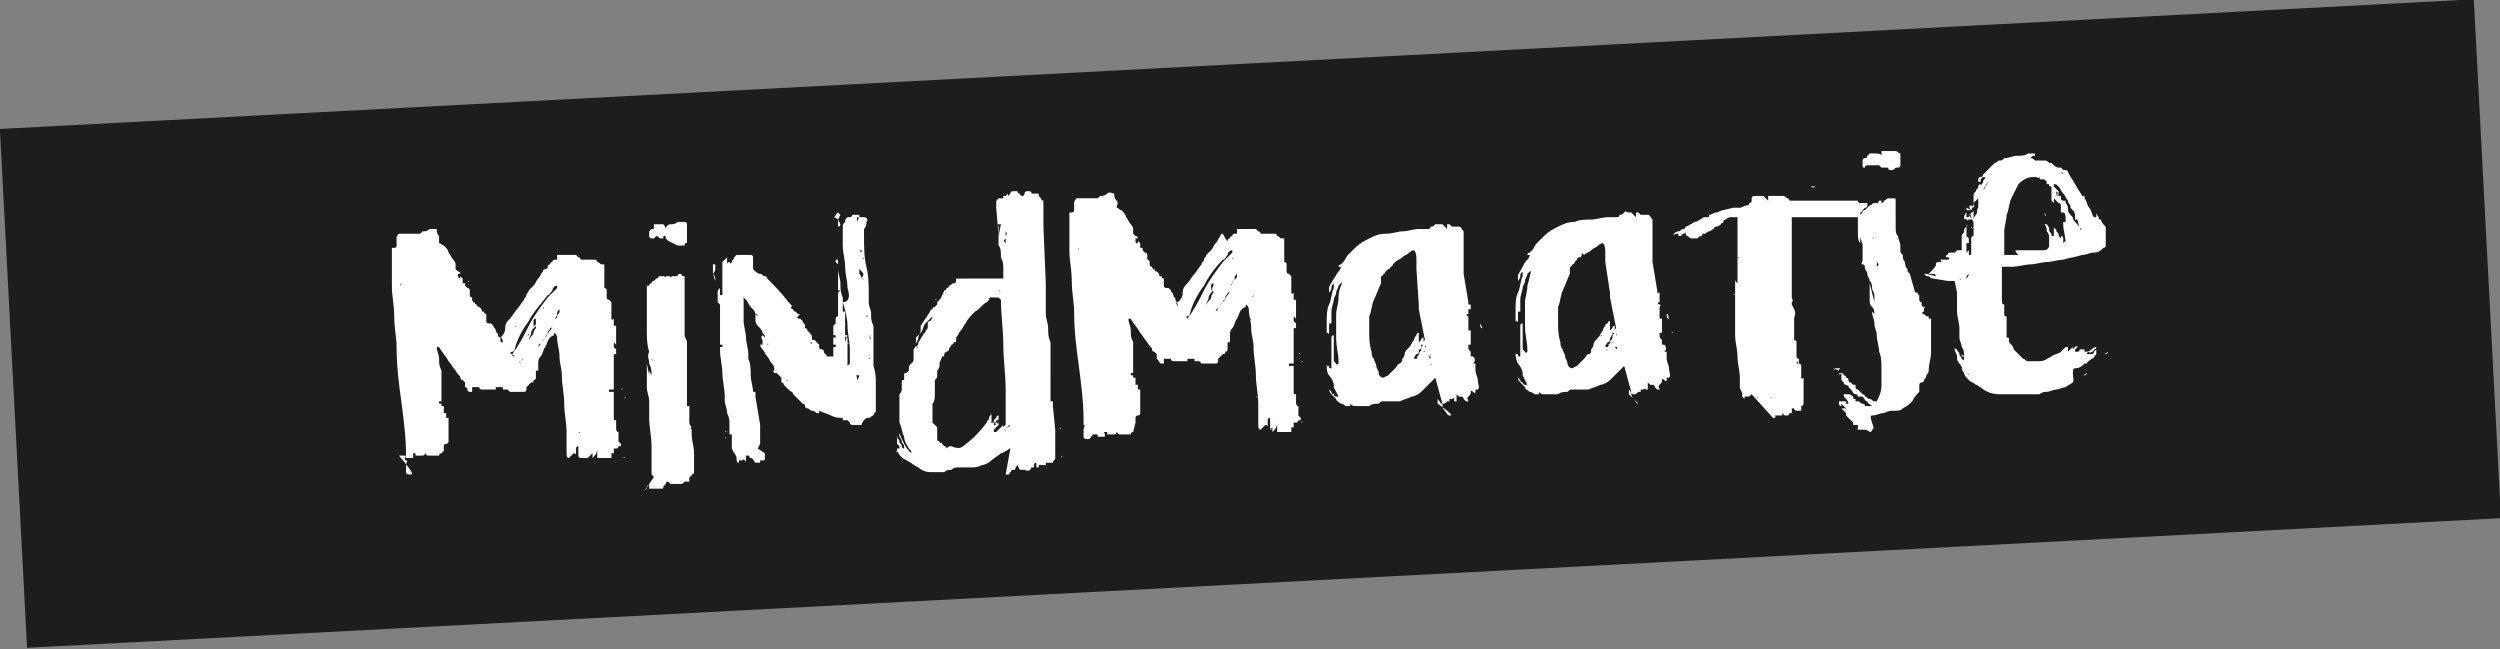 <svg xmlns="http://www.w3.org/2000/svg" xmlns:xlink="http://www.w3.org/1999/xlink" id="Layer_1" x="0px" y="0px" viewBox="0 0 105.9 27.5" style="enable-background:new 0 0 105.9 27.5;" xml:space="preserve"><rect x="0" y="0" width="105.9" height="27.5" fill="#808080" stroke="none"/><rect x="0.5" y="2.7" transform="matrix(0.999 -5.234977e-02 5.234977e-02 0.999 -0.646 2.791)" style="fill:#1D1D1B;" width="104.9" height="22"></rect><g>	<path style="fill:#FFFFFF;" d="M17.4,20.1C17.4,20.1,17.3,20.1,17.4,20.1c-0.1,0-0.2,0-0.2-0.1v-0.3l0,0c0-0.1,0.1-0.2,0-0.2  s0-0.2,0-0.2c0-0.8-0.1-1.5-0.2-2.3c-0.1-0.7-0.2-1.5-0.2-2.3c0-0.4-0.1-0.8-0.1-1.3s-0.1-0.8-0.1-1.3c0,0,0,0,0-0.1v-0.1v-0.1  v-0.1v-0.9c0-0.1,0-0.1,0-0.2c0-0.1,0-0.1,0-0.2v0.1c0,0,0,0,0.1,0c0,0,0.1,0,0.1-0.1h0.1c0,0,0,0,0,0.1s0,0.2,0,0.3s0,0.2,0,0.3  s0,0.2,0,0.2l0,0l0,0l0,0l0,0l0,0c0,0,0,0,0,0.1s0,0,0,0.1l0,0l0,0v0.1l0,0l0,0l0,0c0,0,0,0,0,0.1l0,0v0.7l0,0c0,0,0,0,0,0.1l0,0  l0,0l0,0c0,0,0,0,0-0.1v-0.3c0,0,0,0,0-0.1c0,0,0,0,0-0.1l0,0l0,0c0-0.2,0-0.4,0-0.5c0-0.2,0-0.4-0.1-0.5v-0.1c0-0.1,0-0.1,0-0.2  c0-0.1,0-0.1,0-0.2v-0.1c0-0.1,0-0.1,0-0.2s0-0.1,0.1-0.2l0,0l0,0c0,0,0,0,0.1,0s0,0,0.1,0l0,0l0,0l0,0l0,0c0,0,0,0,0.1,0  c0,0,0,0,0.1,0s0.1,0,0.1,0l0,0c0,0,0,0,0.1,0c0,0,0.1,0,0.2,0h0.1l0.1-0.1c0.1,0,0.2,0,0.3-0.1c0.1,0,0.2,0,0.3,0l0,0l0,0  c0,0.1,0,0.2,0.1,0.3c0,0.1,0,0.2,0,0.3l0,0l0,0l0,0l0,0c0.1,0,0.1,0.1,0.2,0.1c0.1,0.1,0.2,0.2,0.2,0.3c0.1,0.1,0.1,0.2,0.2,0.3  s0.1,0.2,0.1,0.2s0,0,0,0.1c0,0,0,0,0,0.1l0,0l0,0l0.1,0.1c0.1,0,0.1,0.1,0.1,0.1h-0.1c0,0,0,0,0,0.1s0,0,0.1,0.1v-0.1  c0,0,0,0,0.1,0.1v0.1V12c0,0,0,0,0.1,0v0.1l0,0c0,0,0,0,0.1,0.1c0.1,0,0.1,0.1,0.1,0.1l0,0c0,0.1,0,0.1,0,0.2s0.1,0.1,0.1,0.1v0.1  c0,0,0,0.1,0.1,0.1c0,0,0,0.1,0.1,0.1c0,0,0,0.1,0.1,0.1l0,0l0,0v0.1V13c0,0,0,0,0.1,0.1c0,0.1,0,0.1,0.1,0.1l0,0l0,0l0,0  c0,0,0,0.1,0.1,0.1v0.1c0,0,0,0,0,0.1c0,0,0,0,0,0.1c0,0,0,0.1,0.1,0.1c0,0,0,0,0.1,0l0.1,0.1c0,0.1,0.1,0.1,0.1,0.2  s0.1,0.1,0.1,0.2c0,0.1,0.1,0.1,0.1,0.1c0.1-0.1,0.2-0.2,0.2-0.4s0.1-0.3,0.2-0.4c0.1-0.1,0.2-0.3,0.3-0.4c0.1-0.1,0.2-0.3,0.3-0.4  c0-0.1,0.1-0.1,0.1-0.2c0-0.1,0.1-0.1,0.1-0.2c0,0,0,0,0.1-0.1c0,0,0,0,0.1-0.1s0.1-0.2,0.2-0.3s0.1-0.2,0.2-0.3  c0-0.1,0.1-0.1,0.1-0.1c0.1,0,0.1-0.1,0.1-0.1s0-0.1,0.1-0.1c0-0.1,0.1-0.1,0.1-0.1c0-0.1,0.1-0.1,0.1-0.1l0,0l0,0c0,0,0,0,0.1,0  c0,0,0,0,0-0.1v-0.1h0.1h0.1l0,0l0,0c0,0,0,0,0.1,0H24h0.1h0.1c0,0,0,0,0.1,0h0.1l0,0l0.1,0.1c0.1,0,0.1,0.1,0.1,0.1s0.1,0,0.2,0  s0.1,0,0.1,0s0,0,0.1,0s0.1,0,0.1,0s0,0,0.1,0c0,0,0.1,0,0.1,0.1c0.1,0,0.1,0.1,0.2,0.1l0,0l0,0l0,0c0,0,0,0,0.1,0v0.4  c0,0,0,0.1,0,0.2c0,0.1,0,0.2,0,0.2v0.1v0.1c0,0,0.1,0,0.1,0.1s0,0.1,0,0.1v0.2c0,0,0,0.1,0.1,0.1c0,0,0,0,0.1,0.1c0,0,0,0.1,0,0.2  c0,0.1,0,0.1,0,0.1l0,0l0,0c0,0,0,0,0,0.1s0,0.1,0,0.2s0,0.1,0,0.1s0,0.1,0.1,0c0,0,0,0,0,0.1v0.1l0,0c0,0,0,0,0,0.1c0,0,0,0,0.1,0  c0,0,0,0.1,0,0.2c0,0.1,0,0.1,0,0.2c0,0.1,0,0.1,0,0.2c0,0.1,0,0.1,0,0.2L26,14.5l0,0v0.2c0,0,0,0,0.1,0.1v0.1V15c0,0,0,0-0.1,0  v0.1v0.1l0,0l0,0l0,0l0,0c0,0,0,0,0,0.1v0.1V16c0,0,0,0,0,0.1v0.1v0.1c0,0,0,0,0,0.1c0,0,0,0,0,0.1c0,0,0,0-0.1,0c0,0,0,0-0.1,0  v0.1h0.1l0,0l0,0H26v0.1l0,0l0,0v0.2l0,0v0.2l0,0l0,0v0.1l0,0l0,0v0.1c0,0.1,0,0.1,0,0.2c0,0.1,0,0.1,0,0.2c0,0.1,0,0.1,0.1,0.1  c0,0.1,0,0.2,0,0.3s0,0.2,0.1,0.2v0.1c0,0,0,0,0,0.1l0,0l0,0l0,0c0,0,0,0,0,0.1v0.1l0.1,0.1c0,0.1,0,0.1,0,0.1h-0.1  c0,0,0,0.1-0.1,0.1H26c0,0.1,0,0.1,0,0.2h-0.1v0.2h-0.1c0,0,0,0-0.1,0c0,0,0,0-0.1,0c0,0,0,0-0.1,0c0,0,0,0-0.1,0h-0.1V19l0,0  c0,0.2-0.1,0.3-0.2,0.4c0,0,0,0,0-0.1c0,0,0,0,0-0.1c0,0,0,0-0.1,0.1s-0.1,0.1-0.1,0.1l0,0l0,0l0,0l0,0c0,0,0,0-0.1,0h-0.1h-0.1  c0,0-0.1,0-0.1-0.1V19c0,0,0,0,0-0.1c0,0-0.1,0-0.1,0.1v0.1c0,0,0,0,0,0.1s0,0-0.1,0l-0.2,0.2l0,0c-0.1,0-0.1-0.1-0.1-0.3  c0-0.1,0-0.2,0-0.3v-0.1c0,0,0,0,0-0.1v-0.3c0-0.4-0.1-0.8-0.1-1.2s-0.1-0.8-0.1-1.2c0-0.3-0.1-0.5-0.1-0.8s-0.1-0.5-0.1-0.8  c0-0.1-0.1-0.2-0.1-0.2s-0.1,0.1,0,0.1c0,0-0.1,0-0.2,0.1s-0.1,0.2-0.2,0.4C23,14.8,23,15,22.9,15.1c-0.1,0.1-0.1,0.2-0.1,0.3  c0,0,0,0,0,0.1s0,0,0,0.1v0.1c0,0,0,0-0.1,0l0,0v0.1l0,0v0.1c0,0.1,0,0.1,0,0.1s0,0.1-0.1,0.1c0,0.1,0,0.1-0.1,0.1l0,0l0,0  c0,0,0,0-0.1,0.1l-0.1,0.1v0.1c0,0,0,0.1-0.1,0.1c0,0,0,0-0.1,0H22c0,0-0.1,0-0.2,0s-0.1,0-0.2,0l-0.1-0.1h-0.2c0-0.1,0-0.1,0-0.1  s0,0-0.1,0h-0.1c0,0,0,0-0.1,0v0.1c0,0,0,0-0.1,0c0,0-0.1,0-0.2,0s-0.1,0-0.2,0s-0.1,0-0.1,0s-0.1,0-0.1-0.1h-0.1c0,0-0.1,0-0.2,0  c0,0,0,0,0,0.1s0,0,0,0.1h-0.1c0,0-0.1,0-0.1-0.1s-0.1-0.1-0.1-0.1s0,0,0-0.1c0,0,0,0,0-0.1c0,0,0,0-0.1-0.1c0,0-0.1,0-0.1-0.1  s-0.1-0.1-0.2-0.3c-0.1-0.1-0.2-0.3-0.3-0.4c-0.1-0.2-0.3-0.4-0.4-0.6c0,0,0,0-0.1,0c0,0.2,0.1,0.3,0.1,0.5s0,0.3,0.1,0.5  c0,0,0,0,0,0.1l0,0v0.8v0.1l0,0c0,0,0,0,0,0.1l0,0V17l0,0l0,0l0,0h-0.1v0.1h0.1l0,0l0,0l0,0c0,0,0,0,0,0.1c0,0,0,0,0.1,0v0.2l0,0  l0,0l0,0v0.1h0.1v0.1l0,0l0,0l0,0v0.1H19v0.1l0,0v-0.1c0,0,0,0,0,0.1s0,0.1,0,0.1l0,0c0,0.1,0,0.2,0,0.4c0,0.1,0,0.3,0,0.4  c0,0,0,0.1-0.1,0.1s-0.1,0.1-0.1,0.1s0,0,0,0.1v0.1l-0.1,0.1c0,0-0.1,0-0.1,0.1c-0.1,0-0.1,0-0.1,0c-0.1,0-0.1,0-0.2,0  s-0.1,0-0.2,0L18,19.2c0,0.1-0.1,0.1-0.1,0.1s0,0-0.1,0c0,0,0,0-0.1,0h-0.1l0,0v-0.1c0,0,0,0-0.1,0c0,0,0,0,0,0.1v0.1  c0,0,0,0-0.1,0c0,0,0,0-0.1,0h-0.1c0-0.1,0-0.1-0.1-0.1c0,0,0,0,0,0.1l0,0c0,0,0-0.1,0-0.2l0,0v-0.1l0,0v0.1v0.1c0,0,0,0-0.1,0l0,0  c0,0,0,0-0.1,0C17.5,20,17.5,20.1,17.4,20.1C17.5,20.2,17.5,20.2,17.4,20.1L17.4,20.1C17.4,20.2,17.4,20.2,17.4,20.1L17.4,20.1z   M16.8,11.7L16.8,11.7L16.8,11.7L16.8,11.7L16.8,11.7z M16.9,12.6L16.9,12.6L16.9,12.6L16.9,12.6z M17,12C17,12,16.9,12,17,12  C16.9,12.1,17,12.1,17,12C17,12.1,17,12.1,17,12L17,12z M17,12.1L17,12.1C17,12.2,17,12.2,17,12.1C17,12.2,17,12.1,17,12.1L17,12.1  L17,12.1z M17,12.4L17,12.4L17,12.4L17,12.4z M17.2,13L17.2,13C17.1,12.9,17.1,12.9,17.2,13L17.2,13z M17.2,13.3L17.2,13.3  L17.2,13.3L17.2,13.3z M17.2,13.5L17.2,13.5C17.2,13.6,17.2,13.6,17.2,13.5C17.2,13.6,17.2,13.5,17.2,13.5L17.2,13.5z M17.3,14.1  C17.3,14.1,17.2,14.1,17.3,14.1C17.2,14.1,17.3,14.1,17.3,14.1L17.3,14.1L17.3,14.1z M17.3,14.5L17.3,14.5  C17.3,14.6,17.3,14.6,17.3,14.5C17.3,14.6,17.3,14.6,17.3,14.5L17.3,14.5z M17.3,14.6L17.3,14.6C17.3,14.7,17.3,14.7,17.3,14.6  C17.3,14.7,17.3,14.7,17.3,14.6L17.3,14.6z M18.6,19.6L18.6,19.6L18.6,19.6L18.6,19.6L18.6,19.6z M19.2,15.3L19.2,15.3L19.2,15.3  L19.2,15.3L19.2,15.3z M19.2,16L19.2,16L19.2,16L19.2,16L19.2,16z M19.5,18.7L19.5,18.7L19.5,18.7L19.5,18.7L19.5,18.7z M19.7,11.7  L19.7,11.7C19.7,11.8,19.7,11.8,19.7,11.7C19.8,11.8,19.8,11.8,19.7,11.7C19.8,11.7,19.8,11.7,19.7,11.7z M19.8,11.9L19.8,11.9  L19.8,11.9L19.8,11.9z M19.8,11.9C19.8,11.9,19.8,12,19.8,11.9C19.8,12,19.8,12,19.8,11.9C19.9,12,19.9,12,19.8,11.9  C19.9,12,19.9,11.9,19.8,11.9z M20.2,12.5C20.2,12.5,20.2,12.6,20.2,12.5C20.2,12.6,20.2,12.6,20.2,12.5  C20.2,12.6,20.2,12.6,20.2,12.5L20.2,12.5z M20.4,13L20.4,13C20.4,13.1,20.4,13.1,20.4,13C20.4,13.1,20.4,13.1,20.4,13L20.4,13z   M20.5,13.1C20.4,13.1,20.4,13.1,20.5,13.1C20.4,13.1,20.4,13.1,20.5,13.1L20.5,13.1z M20.5,13.1L20.5,13.1  C20.5,13.2,20.5,13.2,20.5,13.1C20.5,13.2,20.5,13.2,20.5,13.1L20.5,13.1z M20.5,13.2C20.5,13.3,20.5,13.3,20.5,13.2L20.5,13.2  L20.5,13.2L20.5,13.2z M20.6,13.3C20.6,13.3,20.5,13.3,20.6,13.3C20.5,13.3,20.6,13.3,20.6,13.3L20.6,13.3L20.6,13.3z M20.6,13.5  C20.7,13.5,20.7,13.5,20.6,13.5C20.7,13.5,20.7,13.5,20.6,13.5L20.6,13.5z M21,14.1C21,14.1,21,14.2,21,14.1  C21,14.2,21,14.1,21,14.1L21,14.1L21,14.1z M21.3,14.5L21.3,14.5C21.3,14.6,21.3,14.6,21.3,14.5L21.3,14.5  C21.3,14.5,21.3,14.5,21.3,14.5c0-0.2-0.1-0.2-0.1-0.2l0,0l0,0v0.1C21.2,14.5,21.2,14.5,21.3,14.5z M21.3,14.6L21.3,14.6L21.3,14.6  L21.3,14.6L21.3,14.6z M21.5,14.5L21.5,14.5C21.5,14.6,21.5,14.6,21.5,14.5C21.5,14.6,21.5,14.6,21.5,14.5  C21.6,14.5,21.6,14.5,21.5,14.5C21.6,14.5,21.5,14.5,21.5,14.5z M21.6,14.4L21.6,14.4C21.6,14.3,21.6,14.3,21.6,14.4L21.6,14.4  L21.6,14.4C21.6,14.3,21.6,14.3,21.6,14.4L21.6,14.4z M21.7,15L21.7,15c0,0.1,0,0.1,0.1,0.1L21.7,15c0.3-0.4,0.5-0.8,0.7-1.2  s0.5-0.8,0.8-1.2c0.1-0.1,0.1-0.1,0.2-0.2c0.1-0.1,0.1-0.1,0.2-0.2c0,0,0,0,0-0.1l0,0c-0.1,0-0.2,0.1-0.2,0.2  c-0.1,0.1-0.1,0.2-0.2,0.2c-0.3,0.4-0.6,0.7-0.8,1.1c-0.3,0.4-0.5,0.8-0.6,1.2c0,0,0,0.1-0.1,0.1S21.6,15,21.7,15z M21.7,14.1  C21.7,14.1,21.8,14.1,21.7,14.1C21.8,14.1,21.8,14.1,21.7,14.1L21.7,14.1L21.7,14.1z M21.8,13.9L21.8,13.9L21.8,13.9L21.8,13.9  L21.8,13.9z M21.8,13.8L21.8,13.8C21.8,13.8,21.8,13.9,21.8,13.8C21.9,13.9,21.9,13.8,21.8,13.8C21.9,13.8,21.9,13.8,21.8,13.8z   M21.8,13.9L21.8,13.9L21.8,13.9C21.9,13.9,21.9,13.9,21.8,13.9C21.9,13.9,21.9,13.9,21.8,13.9z M21.9,13.8L21.9,13.8  C21.9,13.8,21.9,13.9,21.9,13.8C21.9,13.9,21.9,13.9,21.9,13.8L21.9,13.8z M22,15.3C22,15.3,22,15.4,22,15.3  C22,15.4,22,15.4,22,15.3C22,15.4,22.1,15.4,22,15.3L22,15.3z M22,13.6L22,13.6L22,13.6C22,13.6,22.1,13.6,22,13.6  C22.1,13.5,22.1,13.5,22,13.6C22.1,13.5,22.1,13.5,22,13.6C22.1,13.5,22.1,13.6,22,13.6z M22.1,15.3c0,0,0-0.1,0.1-0.1  c0-0.1,0-0.1,0.1-0.1l0,0l-0.1,0.1C22.1,15.2,22.1,15.2,22.1,15.3L22.1,15.3z M22.1,14.7L22.1,14.7L22.1,14.7L22.1,14.7L22.1,14.7z   M22.1,13.7L22.1,13.7L22.1,13.7L22.1,13.7L22.1,13.7z M22.2,14.5L22.2,14.5C22.1,14.6,22.1,14.6,22.2,14.5  C22.2,14.6,22.2,14.6,22.2,14.5z M22.2,14.9C22.2,14.9,22.3,14.9,22.2,14.9C22.2,14.8,22.2,14.8,22.2,14.9L22.2,14.9L22.2,14.9z   M22.3,14.4C22.3,14.4,22.2,14.4,22.3,14.4L22.3,14.4L22.3,14.4L22.3,14.4z M22.3,14.6L22.3,14.6L22.3,14.6L22.3,14.6z M22.3,14.7  L22.3,14.7L22.3,14.7C22.3,14.7,22.4,14.7,22.3,14.7C22.3,14.6,22.3,14.6,22.3,14.7z M22.3,13.4L22.3,13.4  C22.3,13.3,22.3,13.3,22.3,13.4L22.3,13.4z M22.3,14.3c0,0,0-0.1,0.1-0.1C22.4,14.1,22.4,14.1,22.3,14.3  C22.4,14.2,22.4,14.2,22.3,14.3C22.3,14.2,22.3,14.2,22.3,14.3L22.3,14.3z M22.4,14.5L22.4,14.5C22.3,14.5,22.3,14.5,22.4,14.5  L22.4,14.5L22.4,14.5z M22.4,14.9L22.4,14.9L22.4,14.9L22.4,14.9z M22.4,14.4L22.4,14.4L22.4,14.4c0.1-0.2,0.2-0.2,0.2-0.3  s0.1-0.2,0.1-0.2c0-0.1,0-0.1,0-0.1c-0.1,0.1-0.2,0.2-0.2,0.3S22.4,14.3,22.4,14.4z M22.5,15.6C22.4,15.6,22.4,15.6,22.5,15.6  C22.4,15.6,22.4,15.6,22.5,15.6L22.5,15.6L22.5,15.6z M22.5,13.9L22.5,13.9L22.5,13.9C22.5,13.9,22.6,13.9,22.5,13.9L22.5,13.9z   M22.6,13.8L22.6,13.8c0.1,0,0.1-0.1,0.1-0.1v-0.1v-0.1c0,0-0.1,0-0.1,0.1S22.6,13.8,22.6,13.8L22.6,13.8z M22.6,15L22.6,15  C22.6,15.1,22.6,15.1,22.6,15C22.6,15.1,22.6,15.1,22.6,15L22.6,15z M22.6,15.2L22.6,15.2L22.6,15.2L22.6,15.2z M22.7,15L22.7,15  L22.7,15L22.7,15z M22.7,14.7L22.7,14.7C22.7,14.8,22.7,14.8,22.7,14.7C22.8,14.8,22.8,14.8,22.7,14.7  C22.8,14.7,22.8,14.7,22.7,14.7z M22.7,14.9L22.7,14.9C22.7,15,22.7,15,22.7,14.9C22.8,15,22.8,15,22.7,14.9  C22.8,14.9,22.8,14.9,22.7,14.9z M22.8,14.9L22.8,14.9L22.8,14.9L22.8,14.9L22.8,14.9z M22.8,13.7L22.8,13.7L22.8,13.7L22.8,13.7  L22.8,13.7z M22.8,14.8L22.8,14.8L22.8,14.8L22.8,14.8L22.8,14.8z M22.8,13.5L22.8,13.5L22.8,13.5C22.8,13.4,22.8,13.4,22.8,13.5  C22.8,13.4,22.8,13.4,22.8,13.5L22.8,13.5z M22.8,14.7L22.8,14.7c0.1-0.1,0.2-0.3,0.3-0.4c0.1-0.1,0.1-0.2,0.2-0.3s0.1-0.2,0.1-0.2  s0,0.1-0.1,0.1c0,0.1-0.1,0.1-0.1,0.2c0,0.1-0.1,0.1-0.1,0.2L23,14.4c0,0.1-0.1,0.1-0.1,0.2C22.9,14.5,22.8,14.6,22.8,14.7z   M22.9,12.6L22.9,12.6L22.9,12.6L22.9,12.6z M23,13C23,13,23,13.1,23,13C23,13.1,23,13.1,23,13C23,13.1,23.1,13.1,23,13  C23,13.1,23,13,23,13z M23.1,12.9L23.1,12.9C23.2,12.9,23.2,12.9,23.1,12.9L23.1,12.9L23.1,12.9L23.1,12.9z M23.4,13.7L23.4,13.7  L23.4,13.7L23.4,13.7L23.4,13.7z M23.5,13.5L23.5,13.5c0,0.1,0,0.1-0.1,0.1C23.5,13.6,23.5,13.6,23.5,13.5c0,0,0.1,0,0.1-0.1  s0.1-0.1,0.1-0.2v-0.1c-0.1,0.1-0.1,0.1-0.1,0.2C23.6,13.4,23.5,13.5,23.5,13.5z M23.5,12.4C23.5,12.5,23.5,12.5,23.5,12.4  C23.5,12.5,23.5,12.5,23.5,12.4C23.6,12.5,23.6,12.5,23.5,12.4C23.6,12.5,23.5,12.4,23.5,12.4z M23.5,13.1L23.5,13.1L23.5,13.1  L23.5,13.1L23.5,13.1z M24.1,14.1C24.1,14.1,24.2,14.2,24.1,14.1C24.1,14.2,24.1,14.2,24.1,14.1C24.2,14.2,24.2,14.2,24.1,14.1  C24.2,14.1,24.2,14.1,24.1,14.1L24.1,14.1L24.1,14.1z M24.2,11.3L24.2,11.3C24.2,11.4,24.2,11.4,24.2,11.3  C24.2,11.4,24.2,11.4,24.2,11.3L24.2,11.3z M24.2,14.3L24.2,14.3L24.2,14.3L24.2,14.3L24.2,14.3L24.2,14.3z M24.2,14.4L24.2,14.4  L24.2,14.4C24.2,14.4,24.3,14.4,24.2,14.4C24.3,14.4,24.2,14.4,24.2,14.4z M24.2,14.5C24.2,14.5,24.3,14.5,24.2,14.5L24.2,14.5  L24.2,14.5z M24.2,14.8L24.2,14.8C24.3,14.8,24.3,14.8,24.2,14.8C24.2,14.7,24.2,14.7,24.2,14.8L24.2,14.8L24.2,14.8L24.2,14.8z   M24.2,15C24.2,15,24.3,15,24.2,15C24.3,14.9,24.3,14.9,24.2,15L24.2,15L24.2,15z M24.3,15L24.3,15C24.3,15,24.3,15.1,24.3,15  C24.3,15.1,24.3,15,24.3,15L24.3,15z M24.3,14.5L24.3,14.5C24.3,14.5,24.3,14.6,24.3,14.5L24.3,14.5L24.3,14.5z M24.3,15.4  L24.3,15.4L24.3,15.4L24.3,15.4L24.3,15.4L24.3,15.4L24.3,15.4z M24.3,14.9L24.3,14.9L24.3,14.9L24.3,14.9L24.3,14.9z M24.4,15.8  v-0.2l0,0V15.8L24.4,15.8z M24.4,14.1C24.4,14,24.4,14,24.4,14.1C24.3,14,24.3,14,24.4,14.1C24.3,14.1,24.4,14.1,24.4,14.1  L24.4,14.1z M24.4,15.8L24.4,15.8L24.4,15.8L24.4,15.8L24.4,15.8z M24.4,16.5L24.4,16.5c0,0,0-0.1,0-0.2c0-0.1,0-0.1,0-0.2l0,0l0,0  V16.5z M24.4,16.6L24.4,16.6L24.4,16.6L24.4,16.6L24.4,16.6z M24.4,16.8L24.4,16.8L24.4,16.8L24.4,16.8z M24.5,17.9L24.5,17.9  C24.5,18,24.5,18,24.5,17.9C24.5,18,24.5,17.9,24.5,17.9z M24.5,18.3C24.5,18.3,24.5,18.4,24.5,18.3C24.5,18.4,24.5,18.4,24.5,18.3  C24.6,18.4,24.6,18.4,24.5,18.3C24.6,18.4,24.6,18.3,24.5,18.3z M24.6,11.3L24.6,11.3L24.6,11.3L24.6,11.3L24.6,11.3z M24.7,11.4  C24.6,11.4,24.6,11.4,24.7,11.4C24.6,11.4,24.6,11.4,24.7,11.4L24.7,11.4L24.7,11.4z M25.9,12.5L25.9,12.5  C25.9,12.6,25.9,12.6,25.9,12.5C25.9,12.6,25.9,12.6,25.9,12.5z M26,12.9L26,12.9L26,12.9L26,12.9L26,12.9z M26.2,15.1L26.2,15.1  L26.2,15.1L26.2,15.1L26.2,15.1z M26.2,14.3L26.2,14.3L26.2,14.3C26.3,14.3,26.3,14.3,26.2,14.3C26.3,14.3,26.3,14.3,26.2,14.3z   M26.3,14.5L26.3,14.5L26.3,14.5L26.3,14.5L26.3,14.5z M26.3,16.1L26.3,16.1L26.3,16.1L26.3,16.1z M26.3,16L26.3,16  C26.3,16.1,26.3,16.1,26.3,16C26.4,16.1,26.4,16.1,26.3,16C26.4,16,26.4,16,26.3,16z M26.3,15L26.3,15L26.3,15L26.3,15L26.3,15z   M26.4,15.4C26.3,15.4,26.3,15.4,26.4,15.4C26.3,15.4,26.4,15.4,26.4,15.4L26.4,15.4L26.4,15.4z M26.3,16.5  C26.4,16.5,26.4,16.4,26.3,16.5L26.3,16.5z M26.4,17.3L26.4,17.3L26.4,17.3L26.4,17.3L26.4,17.3L26.4,17.3z M26.4,17.8L26.4,17.8  C26.4,17.9,26.4,17.9,26.4,17.8C26.4,17.9,26.4,17.9,26.4,17.8L26.4,17.8z M26.4,16.9L26.4,16.9L26.4,16.9L26.4,16.9z M26.4,17.7  L26.4,17.7C26.4,17.7,26.5,17.7,26.4,17.7L26.4,17.7L26.4,17.7L26.4,17.7z M26.4,18L26.4,18C26.4,18.1,26.4,18.1,26.4,18  C26.4,18.1,26.4,18.1,26.4,18L26.4,18z M26.4,19.4C26.4,19.4,26.5,19.4,26.4,19.4C26.5,19.4,26.5,19.4,26.4,19.4  C26.5,19.4,26.5,19.3,26.4,19.4C26.5,19.3,26.5,19.3,26.4,19.4C26.4,19.3,26.4,19.3,26.4,19.4z M26.5,16.8  C26.4,16.9,26.4,16.9,26.5,16.8C26.4,16.9,26.5,16.9,26.5,16.8C26.5,16.9,26.5,16.9,26.5,16.8C26.5,16.9,26.5,16.8,26.5,16.8z   M26.5,17.9L26.5,17.9L26.5,17.9C26.5,17.9,26.5,17.8,26.5,17.9C26.5,17.8,26.5,17.8,26.5,17.9L26.5,17.9z M26.5,18.1L26.5,18.1  L26.5,18.1L26.5,18.1z"></path>	<path style="fill:#FFFFFF;" d="M28.3,10.2L28.3,10.2c-0.1-0.1-0.1-0.1-0.1-0.1V10c0,0,0,0-0.1,0v0.1l0,0l0,0H28  c-0.1,0-0.1-0.1-0.2-0.1c0,0,0,0-0.1,0.1h-0.1c-0.1,0-0.1-0.1-0.1-0.1v0.1l0,0l0,0l0,0l0,0c0,0,0,0,0-0.1V9.9c0,0,0,0,0-0.1  l0.1-0.1l0,0c0,0,0,0,0.1,0l0,0l0,0c0,0,0,0,0-0.1s0,0,0-0.1c0,0,0,0,0.1,0h0.1c0.1,0,0.1,0,0.2,0c0,0,0.1,0.1,0.1,0.2  c0-0.1,0.1-0.2,0.2-0.2s0.2,0,0.3-0.1h0.1h0.1H29c0,0,0.1,0,0.1,0.1s0,0.3,0,0.4c0,0.1,0,0.3,0,0.4c-0.1,0-0.1,0-0.1,0.1h-0.3l0,0  l0,0L28.3,10.2z M27.7,20.2C27.6,20.2,27.6,20.2,27.7,20.2c-0.1-0.1-0.1-0.1-0.1-0.1c0-0.4,0-0.8,0-1.2s-0.1-0.8-0.1-1.2v-0.1  c0-0.1,0-0.1,0-0.1v-0.1c0-0.1,0-0.1,0-0.1v-0.1c0-0.1,0-0.1,0-0.1l0,0l0,0c0,0,0,0,0,0.1v0.1c0,0,0,0,0,0.1v0.1l0,0  c0,0,0-0.1,0-0.2c0-0.1,0-0.1,0-0.2c0-0.1,0-0.1,0-0.1c0-0.2-0.1-0.4-0.1-0.6c0-0.2,0-0.4,0-0.6l0,0l0,0c0,0,0,0,0,0.1V16  c0-0.1,0-0.2,0-0.3s0-0.2,0-0.3l0,0l0.1,0.5l0,0c0,0,0,0,0-0.1s0-0.1,0-0.1l0.1,0.2c0-0.2,0-0.3-0.1-0.5c0-0.2-0.1-0.3,0-0.5l0,0  c0,0,0,0,0,0.1s0,0.1,0,0.1c0,0.1,0,0.1,0,0.2s0,0.1,0,0.2v-0.1c0,0,0-0.1,0-0.2c0-0.1,0-0.2,0-0.2c0-0.1,0-0.2,0-0.2  c0-0.1,0-0.1,0-0.2c0,0,0,0,0-0.1c0,0,0,0,0-0.1v0.5c-0.1-0.3-0.1-0.6-0.1-0.9l0,0c0,0,0,0.1,0,0.2c0,0.1,0,0.1,0,0.2  c0-0.1,0-0.2,0-0.3s0-0.2,0-0.3c0,0,0-0.1,0-0.2s0-0.2,0-0.2c0-0.1,0-0.2,0-0.2c0-0.1,0-0.1,0-0.2l0,0l0,0l0,0v-0.1  c0-0.1,0-0.2,0-0.2c0-0.1,0-0.1,0-0.2c0-0.1,0-0.1,0-0.1c0-0.1,0-0.2,0-0.2v-0.1c0,0,0,0,0.1,0l0,0c0,0,0-0.1,0.1-0.1  c0-0.1,0.1-0.1,0.1-0.1s0,0,0.1-0.1c0,0,0.1,0,0.1-0.1H28h0.1c0,0,0.1,0,0.1,0.1v0.1v-0.1v-0.1c0,0,0,0,0.1,0s0.1,0,0.1,0.1  c0-0.1,0.1-0.1,0.1-0.1s0.1,0,0.2,0c0-0.1,0.1-0.1,0.1-0.1s0.1,0,0.1,0.1H29l0,0c0,0.3,0,0.6,0,0.9c0,0.3,0,0.6,0,0.9  c0,0,0,0,0,0.1v0.1v0.5c0,0.1,0.1,0.2,0.1,0.3s0,0.2,0,0.3c0,0,0,0,0,0.1V15c0,0,0,0.1,0,0.2c0,0.1,0,0.2,0,0.3s0,0.2,0,0.3  s0,0.2,0,0.2v0.1v0.1c0,0,0,0.1,0,0.2c0,0.1,0,0.1,0,0.2v0.1c0,0.1,0,0.1,0,0.1l0,0v0.1c0,0.1,0,0.1,0,0.2c0,0.1,0,0.1,0,0.1  s0,0,0.1,0c0,0,0,0,0,0.1c0,0,0,0,0,0.1s0,0.1,0,0.2s0,0.1,0,0.2l0,0c0,0.1,0,0.1,0,0.1s0,0.1,0.1,0.2c0,0-0.1,0,0,0.1l0,0  c0,0,0,0,0,0.1c0,0,0,0,0,0.1c0,0.3,0.1,0.5,0.1,0.8s0,0.6,0,0.8c0,0,0,0.1-0.1,0.1c0,0.1-0.1,0.1-0.1,0.1v0.1c0,0.1,0,0.1,0,0.1  l0,0l0,0l0,0c0,0,0,0-0.1,0H29c0,0,0,0-0.1,0.1c0,0,0,0-0.1,0l0,0c0,0,0,0-0.1,0c0,0,0,0-0.1,0l0,0l0,0l0,0c0,0,0,0-0.1,0  c0,0,0,0-0.1,0s0,0,0,0l0,0c0,0,0,0-0.1-0.1c0,0-0.1,0-0.1,0.1c0,0,0,0-0.1,0.1l0,0c0,0,0-0.1,0-0.2c0,0,0,0.1,0,0.2  c0,0.1,0,0.1-0.1,0.1l0,0c0,0-0.1,0-0.2,0s-0.1,0-0.2,0s-0.1,0-0.1,0s0-0.1,0-0.2l-0.1,0.1v0.1l0,0l0,0l0,0c0,0,0,0-0.1,0.1  L27.7,20.2L27.7,20.2L27.7,20.2z M27.4,11.9L27.4,11.9C27.4,12,27.4,12,27.4,11.9C27.4,12,27.4,12,27.4,11.9z M27.4,13  c0,0.1,0,0.1,0,0.2s0,0.1,0,0.2v-0.1V13z M27.5,15.7L27.5,15.7L27.5,15.7L27.5,15.7C27.5,15.6,27.5,15.6,27.5,15.7L27.5,15.7z   M27.5,15.8C27.5,15.7,27.5,15.8,27.5,15.8L27.5,15.8C27.6,15.8,27.6,15.8,27.5,15.8C27.6,15.8,27.6,15.8,27.5,15.8z M27.6,15.9  L27.6,15.9C27.6,15.9,27.6,16,27.6,15.9L27.6,15.9L27.6,15.9z M27.6,15.7L27.6,15.7L27.6,15.7L27.6,15.7z M27.6,15.2L27.6,15.2  C27.6,15.3,27.6,15.3,27.6,15.2C27.6,15.3,27.7,15.3,27.6,15.2C27.6,15.3,27.6,15.2,27.6,15.2z M27.7,15.5  C27.6,15.5,27.6,15.5,27.7,15.5C27.6,15.5,27.6,15.5,27.7,15.5L27.7,15.5L27.7,15.5z M27.6,15.9L27.6,15.9L27.6,15.9  C27.7,15.9,27.7,15.9,27.6,15.9C27.7,15.9,27.7,15.9,27.6,15.9z M27.7,15.5L27.7,15.5L27.7,15.5L27.7,15.5L27.7,15.5z"></path>	<path style="fill:#FFFFFF;" d="M30.2,11.6c0,0,0-0.1,0-0.2c0-0.1,0-0.2,0-0.2l0,0c0,0,0,0,0.1,0c0,0,0,0.1,0,0.2  C30.3,11.4,30.3,11.5,30.2,11.6c0.1,0.1,0.1,0.2,0.1,0.2v0.1L30.2,11.6z M32,19.6C32,19.5,32,19.5,32,19.6C32,19.6,32,19.5,32,19.6  c-0.1-0.1-0.1-0.2-0.2-0.2s0-0.1-0.1-0.1s0,0-0.1,0v-0.1v-0.1l0,0c0,0,0,0,0,0.1c0,0,0,0,0,0.1l0,0l0,0l0,0v0.1l0,0v0.2l0,0  c0-0.1-0.1-0.1-0.1-0.2c0,0.1,0,0.1-0.1,0.1s-0.1,0-0.1,0v0.1l0,0c-0.1,0-0.1-0.1-0.1-0.2c0-0.1-0.1-0.2-0.1-0.2l0,0l0,0L31,19l0,0  v0.1c0,0,0-0.1,0-0.2c0-0.1,0-0.2,0-0.2l0,0l0,0c0,0,0,0,0-0.1l0,0c0,0,0,0,0-0.1s0-0.1,0-0.1h-0.1l0,0v-0.3V18l0,0l0,0l0,0  c0-0.2,0-0.3-0.1-0.5c0-0.2-0.1-0.4-0.1-0.5v-0.1v-0.1c0-0.3-0.1-0.7-0.1-1s-0.1-0.6-0.1-1v-0.1h0.1v-0.1h-0.1c0,0,0,0,0-0.1  c0,0,0,0,0-0.1c0,0,0,0,0-0.1v-0.1l0,0l0,0l0,0l0,0v-0.1V14c0,0,0,0,0,0.1v0.1l0,0c0,0,0-0.1,0-0.2c0-0.1,0-0.1,0-0.2v-0.9  c0,0,0,0.1,0,0.2c0,0.1,0,0.1,0,0.1v0.2v0.1v0.1l0,0v-0.7l0,0l-0.1-0.1v0.1v-0.5l0,0c0,0.1,0,0.1,0,0.2c0,0.1,0,0.1,0,0.2  c0,0,0,0,0-0.1v-0.1l0,0c0-0.1,0-0.2,0-0.2c0-0.1,0-0.1,0.1-0.2l0,0v0.3h0.1v-0.3v0.1c0-0.1,0-0.2,0-0.2v-0.2l0,0l0,0v-0.1l0,0  v-0.7c0,0,0,0,0.1-0.1l0.1-0.1v0.3c0-0.1,0.1-0.1,0.1-0.1s0.1,0.1,0,0.2l0,0l0,0c0-0.1,0.1-0.2,0.1-0.2c0-0.1,0.1-0.1,0.1-0.2  l0.1-0.1c0.1,0,0.2,0,0.3,0h0.1c0.1,0,0.1,0,0.1,0s0,0,0.1,0c0,0,0.1,0,0.1,0.1V11c0,0,0,0,0,0.1v0.1v0.1v0.1c0,0,0,0,0.1,0.1  c0,0,0.1,0.1,0.2,0.1s0.1,0.1,0.2,0.1c0.1,0,0.1,0.1,0.1,0.1c0.3,0.3,0.6,0.6,0.9,1c0,0,0,0,0.1,0.1s0,0.1,0,0.1l0,0l0,0l0,0l0,0  c0,0,0,0.1,0.1,0.1c0,0.1,0.1,0.1,0.1,0.1l0,0l0,0l0,0c0,0,0,0,0.1,0.1c0.1,0,0.1,0,0,0.1s0,0,0,0.1h0.1l0.1,0.1  c0,0.1,0.1,0.1,0.1,0.2c0,0.1,0,0.1,0,0.1l0,0l0,0c0,0,0.1,0,0.1,0.1l0.1,0.1c0,0,0.1,0.1,0.1,0.2c0,0.1,0,0.1,0,0.1s0,0,0.1,0  l0.1,0.1l0.1,0.1v0.1l0,0l0,0l0,0c0,0,0,0.1,0.1,0.1s0.1,0.1,0.1,0.1s0,0.1,0.1,0.1c0,0.1,0,0.1,0.1,0.1c0,0,0,0,0.1,0s0,0,0.1,0  l0,0l0,0c0,0.1,0,0.1,0,0.2s0,0.1,0,0.2c0-0.1,0-0.2,0-0.3s0-0.2,0-0.3c0,0,0-0.1,0-0.2s0-0.1,0-0.2c0,0,0,0,0-0.1v-0.1  c0,0,0,0,0.1,0v0.1v0.2c0,0,0,0,0-0.1s0,0,0-0.1c0,0.1,0,0.1,0,0.1v0.1l0,0c0,0,0,0,0-0.1l0,0v0.1h-0.1v0.1h0.1V15l0,0l0,0v-0.1  c0-0.1,0-0.1,0-0.2l0,0c0,0,0,0,0,0.1v0.1c0,0,0,0,0-0.1s0-0.1,0-0.1l0,0l0,0c0,0,0,0,0-0.1v-0.1v-0.1v-0.1l0,0l0,0l0,0  c0,0,0,0,0-0.1h-0.1v-0.1V14l0,0l0,0l0,0l0,0l0,0v-0.2l0.1-0.1v-0.1v-0.1c0,0,0-0.1,0.1-0.1c0,0.1,0,0.1,0,0.2c0,0.1,0,0.1,0,0.2  l0,0l0,0l0,0v-0.2v-0.1c0-0.1,0-0.1,0-0.1s0,0,0-0.1c0,0,0,0,0-0.1l0,0l0,0c0,0,0,0,0-0.1c0,0,0,0,0-0.1l0,0c0,0,0,0,0-0.1v-0.1  c0,0,0,0,0-0.1v-0.1l0,0v0.1v0.1c0,0,0,0,0-0.1v-0.1v-0.1c0-0.1,0-0.1,0-0.1l0.1-0.1v-0.2l0,0v0.2c0,0,0,0-0.1,0c0,0,0,0,0,0.1  c0,0,0,0,0-0.1s0-0.1,0-0.1l0,0c0-0.1,0-0.2,0-0.2c0-0.1,0-0.2,0-0.2s0,0,0,0.1V12v-0.1v-0.3l0,0v-0.1c0-0.1,0-0.1,0-0.2v-0.1l0,0  l0,0v-0.1l0,0l0,0c0,0,0,0,0,0.1l0,0l-0.1-0.1V11h0.1c0,0,0,0,0-0.1v-0.1v-0.1l0,0c0,0,0,0,0,0.1s0,0.1,0,0.2c0,0.1,0,0.1,0,0.2  v0.1c0,0.1,0,0.1,0,0.1c0,0.2,0.1,0.4,0.1,0.6c0,0.2,0,0.4,0.1,0.6c0,0,0,0,0,0.1s0,0.3,0,0.5s0.1,0.3,0.1,0.5l0,0v0.1l0,0l0,0  c0,0,0,0,0,0.1V14v0.1c0,0.1,0,0.1,0,0.1s0,0.1,0.1,0.1c0,0,0,0.1,0,0.2s0,0.2,0,0.4c0,0.1,0,0.3,0,0.4c0,0.1,0,0.2,0,0.2  s0,0,0-0.1v-0.1l0,0v0.1c0,0.1,0,0.1,0,0.1s0,0,0.1-0.1v-0.1c0,0,0,0,0-0.1v-0.1c0-0.1,0-0.1,0-0.2s0-0.1,0-0.1  c0-0.3-0.1-0.7-0.1-1s-0.1-0.7-0.2-1c0.3,0,0.3-0.3,0.2-0.6c0-0.3-0.1-0.6-0.1-0.9c0-0.3-0.1-0.6-0.1-0.9c0-0.3,0-0.6,0-0.8l0,0  l0,0c0-0.1,0-0.1,0.1-0.2c0-0.1,0-0.1,0.1-0.2H36c0,0,0.1,0,0.1-0.1c0,0,0,0,0.1,0h0.1h0.1c0,0,0,0,0,0.1h0.1h0.1l0,0  c0.1,0,0.2,0.1,0.1,0.2c0,0.1,0,0.2-0.1,0.3l0,0v0.1v0.1l0,0V10c0,0.4,0,0.9,0.1,1.3c0.1,0.4,0.1,0.8,0.1,1.3c0,0,0,0,0,0.1  c0,0,0,0,0,0.1c0,0.2,0.1,0.3,0.1,0.5s0,0.3,0.1,0.5c0,0.1,0,0.1,0,0.2c0,0,0,0.1,0,0.2c0,0,0,0,0,0.1c0,0,0,0,0,0.1v0.1  c0,0.1,0,0.1,0,0.1v0.3V15c0,0.1,0,0.1,0,0.1v0.1c0,0.1,0,0.1,0,0.1v0.1c0,0.1,0,0.1,0,0.1c0.1,0.3,0.1,0.5,0.1,0.8s0,0.5,0,0.8  l0,0l0,0l0,0l0,0l0,0c0,0,0,0,0,0.1v0.1v0.1c0,0.1-0.1,0.1-0.1,0.2c-0.1,0-0.1,0.1-0.2,0.1c-0.1,0-0.1,0-0.2,0.1  c0,0-0.1,0.1-0.1,0.2h-0.1c-0.1,0-0.1,0-0.1,0h-0.1c0,0,0,0-0.1,0c0,0-0.1,0-0.1-0.1l-0.1-0.1h-0.1h-0.1c0,0,0,0,0-0.1  c-0.2,0-0.3,0-0.5-0.1s-0.3-0.1-0.5-0.2c0,0,0,0,0,0.1l0,0h-0.1c0,0-0.1-0.1-0.2-0.1c-0.1,0-0.1-0.1-0.2-0.1  c-0.1,0-0.1-0.1-0.1-0.1s0-0.1-0.1-0.1L33.9,17l-0.1-0.1c0,0,0,0-0.1-0.1l-0.1-0.1c0-0.1-0.1-0.1-0.2-0.2s-0.1-0.1-0.2-0.2  c0-0.1-0.1-0.1-0.1-0.1s0,0,0-0.1l0,0l0,0V16l-0.2-0.2c0,0,0,0-0.1,0c0,0-0.1-0.1,0-0.1v-0.1c0,0,0-0.1-0.1-0.2  c-0.1-0.1-0.1-0.2-0.2-0.3c-0.1-0.1-0.1-0.2-0.2-0.3c-0.1-0.1-0.1-0.2-0.1-0.2h0.1c0-0.1,0-0.1,0-0.2c0,0-0.1-0.1,0-0.2l0.1,0.1  c0-0.1,0-0.1-0.1-0.2c0-0.1-0.1-0.2-0.2-0.3C32,13.7,32,13.6,32,13.5s0-0.1,0-0.2l0.1,0.1c0,0,0-0.1-0.1-0.1c0-0.1-0.1-0.2-0.2-0.3  s-0.1-0.2-0.2-0.3s-0.1-0.1-0.1-0.2v0.3v0.1l0,0l0,0v-0.1l0,0l0,0v0.1c0,0,0,0,0,0.1c0,0,0,0,0,0.1c0,0,0,0,0-0.1  c0,0.1,0,0.1,0,0.1s0,0,0,0.1c0,0,0,0.1,0,0.2s0,0.2,0,0.2c0,0.2,0.1,0.5,0.1,0.7s0.1,0.5,0.1,0.7v0.1c0,0,0,0,0,0.1  c0.1,0.2,0.1,0.5,0.1,0.7s0.1,0.5,0.1,0.7c0,0,0,0,0.1,0c0,0,0,0,0,0.1l0,0v0.1v0.1v-0.1l0,0l0.2,1.2c0,0,0,0.1,0,0.2  c0,0.1,0,0.1,0,0.2c0,0.1,0,0.1,0,0.2c0,0.1,0,0.1,0,0.2L32.1,19l0.3,0.2v0.1v0.1c0,0.1,0,0.1-0.1,0.1h-0.1c0,0,0,0,0,0.1  C32.2,19.6,32.1,19.6,32,19.6C32.1,19.6,32.1,19.6,32,19.6C32.1,19.6,32,19.6,32,19.6z M30.4,14.1v-0.3l0,0V14.1L30.4,14.1z   M30.4,13C30.5,13,30.5,13,30.4,13L30.4,13L30.4,13L30.4,13z M30.4,12.7L30.4,12.7L30.4,12.7L30.4,12.7z M30.4,12.8L30.4,12.8  L30.4,12.8L30.4,12.8z M30.4,11.1L30.4,11.1L30.4,11.1C30.5,11.1,30.5,11.1,30.4,11.1C30.5,11.1,30.4,11.1,30.4,11.1z M30.5,13.1  L30.5,13.1L30.5,13.1L30.5,13.1L30.5,13.1z M30.5,11.7L30.5,11.7C30.5,11.7,30.5,11.8,30.5,11.7C30.5,11.8,30.5,11.7,30.5,11.7  L30.5,11.7z M30.5,13.3L30.5,13.3L30.5,13.3L30.5,13.3L30.5,13.3z M30.5,13.5L30.5,13.5L30.5,13.5L30.5,13.5L30.5,13.5z M30.5,12.5  L30.5,12.5L30.5,12.5L30.5,12.5L30.5,12.5z M30.6,12.3C30.6,12.2,30.6,12.3,30.6,12.3L30.6,12.3L30.6,12.3z M30.6,11.9L30.6,11.9  L30.6,11.9L30.6,11.9L30.6,11.9z M30.6,17C30.7,17,30.7,17,30.6,17C30.7,17,30.7,17,30.6,17L30.6,17z M30.7,18.5L30.7,18.5  C30.7,18.6,30.7,18.6,30.7,18.5C30.7,18.6,30.8,18.6,30.7,18.5C30.8,18.5,30.7,18.5,30.7,18.5z M30.7,18.3L30.7,18.3  C30.8,18.3,30.8,18.3,30.7,18.3L30.7,18.3C30.8,18.3,30.8,18.2,30.7,18.3c0-0.2,0-0.2,0-0.2S30.7,18.1,30.7,18.3  C30.7,18.2,30.7,18.2,30.7,18.3L30.7,18.3z M30.7,11.8L30.7,11.8c0-0.1,0-0.3,0-0.4v0.1v0.1V11.8z M30.8,12.7  C30.8,12.7,30.8,12.8,30.8,12.7C30.8,12.8,30.8,12.8,30.8,12.7C30.8,12.8,30.8,12.8,30.8,12.7s0-0.2,0-0.2s0-0.1,0-0.2  c0-0.1,0-0.1,0-0.1v-0.3l0,0c0,0.1,0,0.2,0,0.3s0,0.1,0,0.2S30.8,12.5,30.8,12.7L30.8,12.7z M30.8,18.3L30.8,18.3  C30.8,18.4,30.8,18.4,30.8,18.3C30.8,18.4,30.8,18.4,30.8,18.3C30.8,18.4,30.8,18.3,30.8,18.3z M30.8,13L30.8,13  C30.8,13.1,30.8,13.1,30.8,13C30.8,13.1,30.8,13.1,30.8,13L30.8,13z M30.8,12.9L30.8,12.9L30.8,12.9L30.8,12.9L30.8,12.9z   M30.8,13.1L30.8,13.1C30.8,13.2,30.8,13.2,30.8,13.1C30.8,13.2,30.8,13.2,30.8,13.1L30.8,13.1z M30.8,13.3L30.8,13.3L30.8,13.3  L30.8,13.3L30.8,13.3z M30.8,18.8L30.8,18.8L30.8,18.8L30.8,18.8z M30.8,13.5L30.8,13.5L30.8,13.5L30.8,13.5z M30.8,13.6L30.8,13.6  C30.9,13.6,30.8,13.6,30.8,13.6L30.8,13.6z M31,14.9L31,14.9C31,15,31,15,31,14.9C31,15,31,15,31,14.9L31,14.9z M31.1,15.6  L31.1,15.6L31.1,15.6L31.1,15.6z M32.4,17.4L32.4,17.4L32.4,17.4L32.4,17.4z M32.4,17.7C32.4,17.7,32.4,17.8,32.4,17.7L32.4,17.7  L32.4,17.7z M32.4,17.5L32.4,17.5C32.4,17.6,32.4,17.6,32.4,17.5C32.4,17.6,32.4,17.5,32.4,17.5L32.4,17.5z M32.4,17.8L32.4,17.8  L32.4,17.8L32.4,17.8L32.4,17.8z M32.5,18.1L32.5,18.1L32.5,18.1L32.5,18.1L32.5,18.1z M32.5,14.6L32.5,14.6L32.5,14.6  C32.6,14.6,32.6,14.6,32.5,14.6C32.6,14.6,32.5,14.5,32.5,14.6L32.5,14.6z M32.6,14.8C32.5,14.8,32.5,14.8,32.6,14.8  C32.5,14.8,32.5,14.8,32.6,14.8L32.6,14.8L32.6,14.8z M32.6,14.7L32.6,14.7L32.6,14.7L32.6,14.7L32.6,14.7z M32.7,14.9L32.7,14.9  L32.7,14.9L32.7,14.9z M33.1,12.6L33.1,12.6L33.1,12.6L33.1,12.6z M33.1,15.8L33.1,15.8C33.1,15.9,33.1,15.9,33.1,15.8  C33.1,15.9,33.1,15.8,33.1,15.8L33.1,15.8z M33.1,15.9L33.1,15.9L33.1,15.9C33.1,15.9,33.2,15.9,33.1,15.9  C33.2,15.9,33.1,15.9,33.1,15.9z M33.3,16.1C33.3,16.1,33.3,16.2,33.3,16.1C33.3,16.2,33.3,16.2,33.3,16.1  C33.4,16.2,33.4,16.2,33.3,16.1C33.4,16.2,33.4,16.1,33.3,16.1z M33.7,13.6L33.7,13.6L33.7,13.6L33.7,13.6z M33.7,16.6L33.7,16.6  L33.7,16.6C33.7,16.6,33.8,16.6,33.7,16.6C33.8,16.6,33.7,16.6,33.7,16.6z M33.9,13.9L33.9,13.9L33.9,13.9  C33.9,13.9,34,13.9,33.9,13.9C34,13.9,33.9,13.9,33.9,13.9z M34.4,14.5C34.3,14.5,34.3,14.6,34.4,14.5  C34.3,14.6,34.4,14.6,34.4,14.5C34.4,14.6,34.4,14.6,34.4,14.5C34.4,14.6,34.4,14.5,34.4,14.5z M34.6,15L34.6,15L34.6,15L34.6,15z   M34.7,15C34.7,15,34.7,15.1,34.7,15C34.7,15.1,34.7,15.1,34.7,15C34.7,15.1,34.7,15.1,34.7,15C34.7,15.1,34.7,15,34.7,15z   M35.2,14.2L35.2,14.2c0,0.1,0,0.1,0,0.2v0.1V14.2L35.2,14.2z M35.2,14.9L35.2,14.9C35.2,14.9,35.2,15,35.2,14.9  C35.2,14.9,35.3,14.9,35.2,14.9C35.3,14.9,35.2,14.9,35.2,14.9z M35.3,15.1C35.2,15.1,35.2,15.1,35.3,15.1  C35.2,15.1,35.2,15.1,35.3,15.1L35.3,15.1L35.3,15.1z M35.3,15.3L35.3,15.3L35.3,15.3L35.3,15.3L35.3,15.3z M35.5,9.3L35.5,9.3  C35.5,9.3,35.6,9.3,35.5,9.3L35.5,9.3C35.5,9.3,35.5,9.3,35.5,9.3c-0.1-0.1-0.2-0.1-0.2-0.1l0,0c0.1,0,0.1-0.1,0.1-0.1L35.5,9  l0.1,0.1L35.5,9.3C35.6,9.2,35.6,9.2,35.5,9.3L35.5,9.3l0.1,0.2c0,0,0,0.1-0.1,0.1c0,0,0,0,0-0.1C35.5,9.4,35.5,9.4,35.5,9.3  L35.5,9.3z M35.5,15.5L35.5,15.5C35.5,15.6,35.5,15.6,35.5,15.5L35.5,15.5L35.5,15.5z M35.6,14.4C35.5,14.4,35.5,14.4,35.6,14.4  C35.5,14.5,35.5,14.5,35.6,14.4C35.6,14.5,35.6,14.5,35.6,14.4L35.6,14.4z M35.6,11.2L35.6,11.2L35.6,11.2  C35.6,11.3,35.6,11.3,35.6,11.2C35.6,11.3,35.6,11.2,35.6,11.2z M35.6,13.6L35.6,13.6c0-0.2,0-0.2,0.1-0.2v-0.1v-0.1h0.1  c0,0,0,0.1,0,0.2c0,0.1,0,0.2,0,0.2C35.7,13.6,35.7,13.6,35.6,13.6C35.7,13.7,35.7,13.7,35.6,13.6C35.7,13.7,35.7,13.7,35.6,13.6  L35.6,13.6z M35.6,14.6L35.6,14.6L35.6,14.6L35.6,14.6L35.6,14.6z M35.7,14.2C35.7,14.2,35.6,14.2,35.7,14.2L35.7,14.2L35.7,14.2  L35.7,14.2z M35.7,12.3L35.7,12.3L35.7,12.3L35.7,12.3z M35.7,12.5L35.7,12.5L35.7,12.5L35.7,12.5z M35.7,14.2L35.7,14.2L35.7,14.2  L35.7,14.2L35.7,14.2z M35.7,12.8L35.7,12.8L35.7,12.8c0,0.1,0,0.1,0,0.2l0,0C35.7,12.9,35.7,12.9,35.7,12.8L35.7,12.8z M35.7,13.1  L35.7,13.1L35.7,13.1C35.7,13.1,35.8,13.1,35.7,13.1C35.8,13.1,35.7,13.1,35.7,13.1z M35.8,14.3L35.8,14.3L35.8,14.3L35.8,14.3  L35.8,14.3z M35.8,14.8L35.8,14.8L35.8,14.8L35.8,14.8L35.8,14.8z M35.8,14.5C35.8,14.5,35.9,14.5,35.8,14.5  C35.9,14.5,35.9,14.5,35.8,14.5L35.8,14.5C35.9,14.5,35.8,14.5,35.8,14.5S35.9,14.5,35.8,14.5C35.9,14.5,35.9,14.5,35.8,14.5  C35.8,14.4,35.9,14.4,35.8,14.5l0.1-0.3c0,0,0,0-0.1,0l0,0l0,0v0.1c0,0,0,0,0,0.1C35.8,14.4,35.8,14.4,35.8,14.5L35.8,14.5z   M35.9,14.6L35.9,14.6C35.9,14.7,35.9,14.7,35.9,14.6C35.9,14.7,35.9,14.7,35.9,14.6L35.9,14.6z M35.9,15L35.9,15L35.9,15L35.9,15z   M35.9,15L35.9,15C35.9,15.1,35.9,15.1,35.9,15C35.9,15.1,35.9,15.1,35.9,15L35.9,15z M35.9,15.3L35.9,15.3  C35.9,15.4,35.9,15.4,35.9,15.3C35.9,15.4,35.9,15.4,35.9,15.3L35.9,15.3z M35.9,14.5L35.9,14.5C35.9,14.6,35.9,14.6,35.9,14.5  C35.9,14.6,36,14.6,35.9,14.5C36,14.5,35.9,14.5,35.9,14.5z M36.2,15.7L36.2,15.7L36.2,15.7L36.2,15.7L36.2,15.7z M36.2,15.8  L36.2,15.8L36.2,15.8C36.3,15.8,36.3,15.8,36.2,15.8C36.3,15.8,36.3,15.8,36.2,15.8z M36.3,16.1C36.4,16.1,36.4,16.1,36.3,16.1  c0.1-0.1,0.1-0.2,0.1-0.2s0,0,0,0.1l0,0v-0.1c0,0,0,0-0.1,0s0,0,0,0.1C36.3,16,36.3,16,36.3,16.1L36.3,16.1L36.3,16.1z M36.3,9.4  L36.3,9.4C36.4,9.4,36.4,9.4,36.3,9.4C36.4,9.4,36.4,9.4,36.3,9.4c0.1-0.2,0.1-0.2,0-0.2V9.4C36.3,9.3,36.3,9.3,36.3,9.4z   M36.3,16.2L36.3,16.2C36.4,16.2,36.4,16.2,36.3,16.2C36.4,16.2,36.4,16.2,36.3,16.2C36.4,16.2,36.4,16.2,36.3,16.2z M36.5,10.7  v-0.3c0,0,0,0,0,0.1c0,0,0,0,0,0.1C36.4,10.6,36.4,10.6,36.5,10.7C36.4,10.7,36.4,10.7,36.5,10.7L36.5,10.7z M36.4,10.2L36.4,10.2  C36.4,10.2,36.4,10.3,36.4,10.2C36.4,10.3,36.4,10.2,36.4,10.2L36.4,10.2z M36.4,10.3L36.4,10.3L36.4,10.3  C36.4,10.3,36.5,10.3,36.4,10.3C36.5,10.3,36.4,10.3,36.4,10.3z M36.5,10.9C36.5,10.9,36.4,10.9,36.5,10.9  C36.4,10.9,36.5,10.9,36.5,10.9L36.5,10.9L36.5,10.9z M36.5,11.8C36.5,11.9,36.5,11.9,36.5,11.8C36.5,11.9,36.5,11.9,36.5,11.8  C36.5,11.9,36.5,11.9,36.5,11.8L36.5,11.8C36.6,11.9,36.6,11.8,36.5,11.8c0.1-0.2,0.1-0.2,0-0.3l0,0l-0.1-0.1c0,0,0,0.1,0,0.2  C36.5,11.7,36.5,11.8,36.5,11.8z M36.5,11.1L36.5,11.1L36.5,11.1L36.5,11.1L36.5,11.1z M36.6,10.7L36.6,10.7L36.6,10.7L36.6,10.7z   M36.5,10.4L36.5,10.4L36.5,10.4L36.5,10.4z M36.6,10.9C36.5,10.9,36.5,10.9,36.6,10.9C36.5,11,36.6,11,36.6,10.9  C36.6,11,36.6,11,36.6,10.9L36.6,10.9z M36.6,10.7C36.5,10.7,36.5,10.7,36.6,10.7C36.5,10.8,36.5,10.8,36.6,10.7  C36.6,10.8,36.6,10.8,36.6,10.7L36.6,10.7z M36.6,10.5L36.6,10.5C36.5,10.5,36.5,10.5,36.6,10.5C36.5,10.6,36.5,10.6,36.6,10.5  C36.6,10.6,36.6,10.5,36.6,10.5z M36.6,10.8C36.6,10.8,36.5,10.8,36.6,10.8C36.6,10.9,36.6,10.9,36.6,10.8  C36.6,10.9,36.6,10.9,36.6,10.8L36.6,10.8z M36.6,12.2L36.6,12.2L36.6,12.2L36.6,12.2z M36.6,11.6L36.6,11.6  C36.6,11.7,36.6,11.7,36.6,11.6C36.6,11.7,36.6,11.6,36.6,11.6L36.6,11.6z M36.6,11.5L36.6,11.5L36.6,11.5L36.6,11.5L36.6,11.5z   M36.7,12.8v-0.2l0,0l0,0V12.8C36.6,12.8,36.6,12.7,36.7,12.8C36.6,12.7,36.6,12.7,36.7,12.8C36.6,12.7,36.6,12.7,36.7,12.8  L36.7,12.8L36.7,12.8z M36.6,12.5C36.6,12.5,36.7,12.5,36.6,12.5L36.6,12.5L36.6,12.5L36.6,12.5z M36.7,12.6L36.7,12.6L36.7,12.6  L36.7,12.6z M36.7,13.4L36.7,13.4C36.7,13.5,36.7,13.5,36.7,13.4C36.7,13.5,36.7,13.5,36.7,13.4C36.8,13.5,36.8,13.4,36.7,13.4  C36.8,13.4,36.7,13.3,36.7,13.4C36.7,13.3,36.7,13.3,36.7,13.4L36.7,13.4z M36.7,11.8L36.7,11.8C36.7,11.9,36.7,11.9,36.7,11.8  C36.7,11.9,36.7,11.9,36.7,11.8L36.7,11.8z M36.7,11.9L36.7,11.9L36.7,11.9L36.7,11.9L36.7,11.9z M36.7,13.5L36.7,13.5L36.7,13.5  L36.7,13.5L36.7,13.5z M36.7,14.2L36.7,14.2C36.7,14.3,36.7,14.3,36.7,14.2C36.7,14.3,36.7,14.3,36.7,14.2L36.7,14.2z M36.7,13.7  L36.7,13.7L36.7,13.7C36.7,13.8,36.7,13.8,36.7,13.7C36.7,13.8,36.7,13.8,36.7,13.7z M36.8,14.5C36.7,14.5,36.7,14.5,36.8,14.5  C36.7,14.5,36.7,14.5,36.8,14.5L36.8,14.5L36.8,14.5z M36.7,13.9L36.7,13.9L36.7,13.9C36.8,13.9,36.8,13.9,36.7,13.9  C36.8,13.9,36.8,13.9,36.7,13.9z M36.7,14L36.7,14L36.7,14C36.8,14,36.8,14,36.7,14C36.8,14,36.8,14,36.7,14z M36.8,14.3L36.8,14.3  C36.9,14.3,36.9,14.2,36.8,14.3C36.9,14.2,36.9,14.1,36.8,14.3L36.8,14.3L36.8,14.3L36.8,14.3L36.8,14.3L36.8,14.3z M36.8,14.1  L36.8,14.1L36.8,14.1L36.8,14.1L36.8,14.1C36.8,14.1,36.8,14,36.8,14.1C36.8,14,36.8,14,36.8,14.1C36.8,14,36.8,14.1,36.8,14.1z   M36.8,14.5L36.8,14.5C36.8,14.6,36.8,14.6,36.8,14.5C36.8,14.6,36.8,14.5,36.8,14.5z M36.8,13.8L36.8,13.8L36.8,13.8L36.8,13.8  L36.8,13.8z M36.8,14.9L36.8,14.9C36.8,15,36.8,15,36.8,14.9C36.8,15,36.8,15,36.8,14.9L36.8,14.9z M36.8,15.4L36.8,15.4L36.8,15.4  L36.8,15.4L36.8,15.4z M36.8,15.2L36.8,15.2C36.9,15.2,36.9,15.2,36.8,15.2C36.9,15.2,36.9,15.2,36.8,15.2  C36.9,15.2,36.9,15.1,36.8,15.2C36.9,15.1,36.9,15.1,36.8,15.2l0.1-0.2C36.9,15,36.9,15.1,36.8,15.2C36.8,15.1,36.8,15.1,36.8,15.2  z M36.9,14.3C36.9,14.3,36.8,14.3,36.9,14.3C36.8,14.4,36.9,14.4,36.9,14.3C36.9,14.4,36.9,14.4,36.9,14.3L36.9,14.3z M36.9,15.6  C36.9,15.6,36.9,15.5,36.9,15.6C36.9,15.5,36.9,15.6,36.9,15.6L36.9,15.6z M36.9,15L36.9,15L36.9,15L36.9,15z M36.9,14.6L36.9,14.6  C36.9,14.6,36.9,14.7,36.9,14.6C36.9,14.7,36.9,14.6,36.9,14.6L36.9,14.6z M37,15.9L37,15.9v-0.5l0,0c0,0,0,0,0,0.1v0.1v0.1  c0,0,0,0,0,0.1C37,15.8,37,15.8,37,15.9L37,15.9L37,15.9z M37,16.3L37,16.3C37,16.4,37,16.4,37,16.3C37,16.4,37,16.4,37,16.3  L37,16.3z M37,16.3L37,16.3C37,16.2,37,16.2,37,16.3C37,16.2,37,16.2,37,16.3L37,16.3z M37,16.1L37,16.1L37,16.1L37,16.1L37,16.1z   M37,16L37,16L37,16L37,16L37,16z"></path>	<path style="fill:#FFFFFF;" d="M42.8,19L42.8,19c-0.1,0-0.1,0.1-0.2,0.1c-0.1,0.1-0.2,0.1-0.2,0.1c-0.1,0.1-0.3,0.2-0.4,0.3  c-0.1,0.1-0.3,0.2-0.4,0.2c-0.2,0.1-0.3,0.1-0.5,0.1s-0.4,0-0.5,0s-0.2,0-0.3,0.1c-0.1,0-0.2,0-0.3,0.1c-0.2,0-0.4,0-0.6,0  c-0.2,0-0.4-0.1-0.5-0.2c-0.2-0.1-0.3-0.2-0.5-0.3s-0.3-0.2-0.4-0.4l0,0c0,0,0,0,0-0.1l0,0h0.1c0-0.1,0-0.1,0-0.1s0,0-0.1-0.1  c0,0,0-0.1,0-0.2c0-0.1,0-0.1-0.1-0.2l0,0l0.1,0.1c0,0.1,0.1,0.1,0.1,0.2c0,0.1,0.1,0.1,0.1,0.2c0,0.1,0.1,0.1,0.1,0.1v-0.1  c0-0.1-0.1-0.1-0.1-0.2c0-0.1-0.1-0.2-0.1-0.2c0-0.1,0-0.1,0-0.2l0,0c0,0.1,0.1,0.3,0.2,0.5c0.1,0.2,0.2,0.3,0.3,0.4v-0.1L38.5,19  c-0.1-0.2-0.2-0.3-0.2-0.5c-0.1-0.2-0.1-0.4-0.2-0.6v0.3l0,0v-0.1V18l0,0v-0.2l0,0l0,0l0,0l0,0c0,0,0,0,0-0.1s0-0.1,0-0.2  c0-0.1,0-0.1,0-0.2s0-0.1,0-0.1s0,0,0-0.1V17c0,0,0,0,0-0.1v-0.1v-0.1l0,0c0.1-0.1,0.1-0.2,0.1-0.2c0-0.1,0-0.1,0-0.2  c0,0,0,0,0-0.1s0-0.1,0.1-0.1V16v-0.1c0-0.1,0-0.1,0.1-0.1l0.1-0.1v-0.1c0-0.1,0-0.1,0.1-0.2s0.1-0.1,0.1-0.2c0-0.1,0-0.1,0-0.2  s0-0.1,0-0.2c0,0,0.1-0.1,0.1-0.2c0-0.1,0.1-0.2,0.1-0.3S39,14.1,39,14s0-0.1,0-0.2l0.4-0.6l0,0l0,0l0,0c0,0,0-0.1,0.1-0.1  c0-0.1,0.1-0.1,0.1-0.1l0.1-0.1c0,0,0,0,0-0.1c0.1-0.1,0.2-0.2,0.2-0.3c0.1-0.1,0.1-0.2,0.2-0.2c0,0,0,0-0.1,0.1h-0.1  c0,0,0.1,0,0.1-0.1c0.1,0,0.1-0.1,0.1-0.1s0.1,0,0.1-0.1c0.1,0,0.1-0.1,0.2-0.1c0.1,0,0.1-0.1,0.1-0.1v-0.1h0.1l0,0l0,0l0,0l0,0  c0,0,0,0,0.1,0h0.1c0,0,0,0,0.1,0H41h0.1l0,0h-0.3l0,0c0,0,0,0,0.1,0H41c0.1,0,0.2,0,0.3,0s0.2,0,0.3,0h0.9c0-0.1,0-0.2,0-0.4  s0-0.3-0.1-0.5c0-0.2,0-0.4-0.1-0.5c0-0.2,0-0.3,0-0.4l-0.1-1.2c0-0.1,0-0.1,0-0.2c0-0.1,0-0.1,0.1-0.2l0,0l0,0h0.1c0,0,0,0,0.1,0  l0,0c0,0,0,0,0-0.1l0,0c0,0,0,0,0.1,0l0,0l0,0c0,0.3,0,0.5,0,0.8c0,0.2,0,0.5,0,0.8V10c0,0,0.1-0.1,0-0.2c0-0.1,0-0.2,0-0.2V8.4  V8.3l0.1-0.1v0.1l0.1-0.1c0-0.1,0.1-0.1,0.1-0.1H43h0.1l0,0l0,0c0,0,0,0,0,0.1c0,0,0,0,0-0.1l0,0c0,0.1,0.1,0.1,0.1,0.1  s0,0.1,0.1,0.1s0.1-0.1,0.1-0.1c0-0.1,0.1-0.1,0.1-0.1h0.1l0,0l0,0c0,0,0.1,0,0.1,0.1c0.3,0,0.3,0,0.3,0l0,0l0,0v0.1  c0,0,0,0,0.1,0.1c0,0.1,0.1,0.1,0.1,0.1c0,0.1,0,0.1,0,0.2c0,0.1,0,0.1,0,0.2c0,0,0,0.1,0,0.2c0,0.1,0,0.1,0,0.2c0,0.1,0,0.1,0,0.2  c0,0.1,0,0.1,0,0.1l0.1,2.4c0,0,0,0,0,0.1v0.1v0.1c0,0.1,0,0.1,0,0.2s0,0.1,0,0.2c0,0.1,0,0.1,0,0.1v0.1V13v0.1v0.1v0.1  c0,0.2,0.1,0.4,0.1,0.6c0,0.2,0,0.4,0.1,0.6v0.1c0,0.1,0,0.1,0,0.1v0.1c0,0.1,0,0.1,0,0.2c0,0.1,0,0.1,0,0.2c0,0.1,0,0.1,0,0.1v0.1  v0.1c0,0,0,0.1,0,0.2l0,0l0,0v0.2l0,0V16v0.1c0,0,0,0,0,0.1l0,0l0,0l0,0v0.5v-0.1v-0.1l0,0V17c0,0,0,0,0.1,0v0.1l0,0v0.1l0.1,1  c0,0,0,0,0,0.1v0.1c0,0.1,0,0.1,0,0.2v0.1v-0.1v-0.1v-0.1c0-0.1,0-0.1,0-0.1s0,0.1,0,0.2c0,0.1,0,0.2,0,0.2c0,0.1,0,0.1,0,0.2  c0,0.1,0,0.2,0,0.3s0,0.2,0,0.2c0,0.1-0.1,0.1-0.1,0.2l0,0c0,0,0,0-0.1,0c0,0,0,0-0.1,0l0,0c-0.1,0-0.1,0-0.1,0v0.1l0,0l0,0l0,0  l0,0l0,0l0,0c-0.1,0-0.1,0-0.1,0s0,0-0.1,0H44l0,0v-0.1v-0.1c0,0,0,0,0,0.1v0.1v0.1c0,0,0,0-0.1,0c0,0,0,0,0-0.1s0-0.1,0-0.1  s-0.1,0-0.1,0.1l0,0v0.1l0,0l0,0c0,0,0,0-0.1,0c0,0,0,0,0-0.1l0,0c0,0.2-0.1,0.3-0.3,0.2c0,0,0,0-0.1,0c0,0,0,0-0.1,0l-0.1-0.2  c0,0-0.1,0.1-0.1,0.2c0,0,0,0-0.1,0s0,0-0.1,0.1s0,0.1-0.1,0.1c0,0,0,0-0.1,0L42.8,19z M37.8,17.6L37.8,17.6  C37.8,17.7,37.8,17.7,37.8,17.6C37.8,17.7,37.8,17.7,37.8,17.6L37.8,17.6z M37.9,19.1L37.9,19.1L37.9,19.1L37.9,19.1L37.9,19.1z   M38,19.1C38,19.1,37.9,19.1,38,19.1C37.9,19.1,38,19.2,38,19.1C38,19.2,38,19.1,38,19.1L38,19.1z M38,18L38,18L38,18L38,18z   M38.1,19.1L38.1,19.1L38.1,19.1L38.1,19.1z M38.1,19.2L38.1,19.2L38.1,19.2C38.2,19.2,38.2,19.2,38.1,19.2z M38.2,19.2  C38.1,19.2,38.1,19.2,38.2,19.2C38.1,19.2,38.2,19.2,38.2,19.2L38.2,19.2L38.2,19.2z M38.4,15.9L38.4,15.9L38.4,15.9L38.4,15.9  L38.4,15.9z M38.4,15.9C38.4,15.8,38.5,15.8,38.4,15.9C38.5,15.8,38.5,15.8,38.4,15.9L38.4,15.9C38.5,15.7,38.5,15.8,38.4,15.9  C38.4,15.8,38.4,15.8,38.4,15.9L38.4,15.9z M38.5,15.3L38.5,15.3C38.5,15.3,38.5,15.2,38.5,15.3L38.5,15.3L38.5,15.3L38.5,15.3z   M38.6,15L38.6,15L38.6,15z M38.7,14.7L38.7,14.7L38.7,14.7L38.7,14.7z M38.8,14.7L38.8,14.7c0.1-0.1,0.1-0.1,0.1-0.2  c0.1-0.1,0.1-0.2,0.2-0.3c0.1-0.1,0.1-0.2,0.2-0.3l0,0v-0.1v-0.1c0-0.1,0.1-0.1,0.1-0.1s0.1-0.1,0.1-0.2c-0.1,0.1-0.2,0.2-0.3,0.3  S39.1,14,39,14.1c0,0,0,0-0.1,0.1l-0.1,0.1c0,0.1,0,0.1,0,0.2C38.8,14.5,38.8,14.6,38.8,14.7L38.8,14.7z M38.8,14.9L38.8,14.9  L38.8,14.9L38.8,14.9L38.8,14.9z M38.8,14.5L38.8,14.5L38.8,14.5L38.8,14.5L38.8,14.5z M38.9,14.7C38.8,14.7,38.8,14.8,38.9,14.7  C38.9,14.8,38.9,14.7,38.9,14.7L38.9,14.7L38.9,14.7L38.9,14.7z M39.1,14.2C39.1,14.2,39.2,14.2,39.1,14.2  C39.1,14.1,39.2,14.1,39.1,14.2L39.1,14.2L39.1,14.2C39.2,14.1,39.2,14.1,39.1,14.2L39.1,14.2L39.1,14.2z M39.2,13.8L39.2,13.8  L39.2,13.8L39.2,13.8C39.2,13.8,39.2,13.7,39.2,13.8L39.2,13.8z M39.4,13.3L39.4,13.3L39.4,13.3L39.4,13.3L39.4,13.3z M40.3,18.9  c0.2,0.1,0.4,0.1,0.5,0c0.4-0.3,0.7-0.6,1-1c0-0.1,0.1-0.1,0.1-0.2s0.1-0.1,0.1-0.2l0,0l0,0c0,0,0,0,0,0.1v0.1c0,0,0,0,0,0.1  s0,0.1-0.1,0.1l0,0H42h0.1v-0.1l0.1-0.1c0-0.1,0.1-0.1,0.1-0.1s0,0,0,0.1s0,0.1-0.1,0.1c0,0,0,0.1-0.1,0.1V18h0.1l0.1-0.2l0,0  c0,0,0,0.1-0.1,0.1s0,0.1,0,0.1l0.1-0.1c0,0.1,0,0.1,0,0.1l-0.1,0.1l-0.1,0.1v0.1h0.1l0.1-0.1l0.1-0.1l0.1-0.1v0.1l0.1-0.1l0,0  c0-0.1,0-0.3,0-0.4c0-0.2,0-0.3,0-0.4V17l0,0v-0.2l0,0c0-0.1,0-0.1,0-0.1s0-0.1,0-0.2c0-0.6-0.1-1.3-0.1-1.9c0-0.6-0.1-1.3-0.1-1.9  c-0.1-0.1-0.1-0.1-0.2-0.1c-0.1,0-0.2,0-0.2,0c-0.1,0-0.1,0-0.1,0.1l-0.1,0.1c-0.2,0.1-0.3,0.3-0.5,0.4c-0.2,0.2-0.3,0.3-0.4,0.5  c-0.1,0.1-0.1,0.2-0.2,0.3s-0.1,0.2-0.2,0.3l0,0l0,0v0.1c0,0.1,0,0.1-0.1,0.1c0,0,0,0.1-0.1,0.1c0,0.1-0.1,0.1-0.1,0.2  S40,14.9,40,15s0,0.1-0.1,0.1c0,0.1-0.1,0.2-0.1,0.3s0,0.2-0.1,0.3l0,0l0,0c0,0.1,0,0.1,0,0.2c0,0.1,0,0.1-0.1,0.2c0,0,0,0,0,0.1  c0,0,0,0,0,0.1s0,0.3,0,0.4c0,0.1,0,0.3-0.1,0.4v0.8l0.1,0.1l0,0l0,0l0.1,0.1l0,0l0,0c0,0,0,0,0,0.1c0,0,0,0,0,0.1c0,0,0,0,0,0.1  l0,0c0,0,0,0,0,0.1v0.1c0,0,0,0.1,0.1,0.1c0,0.1,0.1,0.1,0.1,0v0.1l0,0l0.1,0.1c0,0,0.1,0,0.1,0.1C40.2,18.9,40.2,18.9,40.3,18.9  L40.3,18.9z M39.5,13.3L39.5,13.3L39.5,13.3L39.5,13.3L39.5,13.3z M39.6,12.7L39.6,12.7C39.7,12.6,39.7,12.6,39.6,12.7L39.6,12.7  C39.7,12.6,39.7,12.7,39.6,12.7L39.6,12.7L39.6,12.7z M39.6,13.3L39.6,13.3L39.6,13.3L39.6,13.3z M39.7,13.2  C39.7,13.1,39.7,13.1,39.7,13.2C39.6,13.2,39.6,13.2,39.7,13.2L39.7,13.2z M39.7,13.1L39.7,13.1L39.7,13.1L39.7,13.1L39.7,13.1z   M39.7,13.2L39.7,13.2L39.7,13.2L39.7,13.2L39.7,13.2z M39.8,13L39.8,13L39.8,13L39.8,13z M39.8,13.1L39.8,13.1L39.8,13.1  L39.8,13.1L39.8,13.1z M39.9,12.8L39.9,12.8C39.9,12.9,39.9,12.9,39.9,12.8C39.9,12.9,39.9,12.9,39.9,12.8z M40.1,12.4L40.1,12.4  L40.1,12.4L40.1,12.4L40.1,12.4L40.1,12.4z M41.7,18.3L41.7,18.3C41.8,18.3,41.8,18.3,41.7,18.3L41.7,18.3z M42,18.3L42,18.3  L42,18.3C42,18.3,42.1,18.3,42,18.3C42.1,18.3,42,18.3,42,18.3z M42.1,12.4L42.1,12.4L42.1,12.4L42.1,12.4L42.1,12.4z M42.1,18  L42.1,18C42.1,18.1,42.1,18.1,42.1,18C42.1,18.1,42.1,18.1,42.1,18L42.1,18z M42.2,9.2L42.2,9.2L42.2,9.2L42.2,9.2L42.2,9.2z   M42.2,17.9L42.2,17.9L42.2,17.9L42.2,17.9L42.2,17.9z M42.3,18.2L42.3,18.2C42.3,18.2,42.3,18.3,42.3,18.2  C42.3,18.3,42.3,18.2,42.3,18.2L42.3,18.2z M42.3,8.8L42.3,8.8C42.3,8.9,42.3,8.9,42.3,8.8C42.4,8.9,42.4,8.9,42.3,8.8L42.3,8.8z   M42.3,10L42.3,10L42.3,10l0.1-0.5c0,0,0,0-0.1,0c0,0-0.1,0,0,0.1h0.1l0,0c0,0,0,0-0.1,0v0.1c0,0.1,0,0.1,0,0.1V10z M42.3,10.1  L42.3,10.1L42.3,10.1L42.3,10.1L42.3,10.1z M42.3,12.3C42.3,12.3,42.3,12.4,42.3,12.3C42.3,12.4,42.3,12.4,42.3,12.3  C42.4,12.4,42.4,12.4,42.3,12.3C42.4,12.4,42.4,12.3,42.3,12.3z M42.3,10.3L42.3,10.3L42.3,10.3C42.4,10.3,42.4,10.3,42.3,10.3  C42.4,10.3,42.4,10.3,42.3,10.3z M42.4,10C42.3,10,42.3,10,42.4,10C42.3,10,42.3,10,42.4,10L42.4,10z M42.3,9.2L42.3,9.2  C42.4,9.2,42.4,9.2,42.3,9.2L42.3,9.2C42.3,9.1,42.3,9.1,42.3,9.2C42.3,9.1,42.3,9.1,42.3,9.2z M42.4,10.2L42.4,10.2L42.4,10.2  L42.4,10.2C42.4,10.1,42.4,10.1,42.4,10.2C42.4,10.1,42.4,10.2,42.4,10.2z M42.4,18L42.4,18C42.4,18.1,42.4,18.1,42.4,18  C42.4,18.1,42.4,18,42.4,18z M42.4,9.3L42.4,9.3C42.4,9.4,42.4,9.4,42.4,9.3C42.4,9.4,42.4,9.4,42.4,9.3L42.4,9.3z M42.5,17.9  C42.5,17.9,42.5,18,42.5,17.9C42.5,18,42.5,18,42.5,17.9C42.5,18,42.5,18,42.5,17.9C42.5,18,42.5,17.9,42.5,17.9z M42.5,18  C42.5,18,42.5,18.1,42.5,18C42.5,18.1,42.5,18.1,42.5,18C42.6,18.1,42.6,18.1,42.5,18C42.6,18,42.6,18,42.5,18z M42.6,12.5  C42.5,12.5,42.5,12.5,42.6,12.5C42.5,12.5,42.5,12.5,42.6,12.5L42.6,12.5L42.6,12.5z M42.6,18.2L42.6,18.2  C42.6,18.3,42.6,18.3,42.6,18.2C42.5,18.3,42.6,18.3,42.6,18.2L42.6,18.2L42.6,18.2c0.1-0.1,0.1-0.1,0.2-0.2  C42.7,18,42.7,18.1,42.6,18.2L42.6,18.2z M42.6,10.3L42.6,10.3C42.6,10.3,42.6,10.4,42.6,10.3V10c0,0,0,0,0,0.1  C42.5,10.2,42.5,10.2,42.6,10.3L42.6,10.3z M42.6,10.6L42.6,10.6C42.6,10.7,42.6,10.7,42.6,10.6v0.2l0,0V10.6  C42.6,10.6,42.6,10.6,42.6,10.6z M42.6,10.5L42.6,10.5C42.6,10.4,42.6,10.4,42.6,10.5L42.6,10.5z M42.6,10.9L42.6,10.9L42.6,10.9  L42.6,10.9L42.6,10.9z M42.6,11.7L42.6,11.7C42.6,11.8,42.6,11.8,42.6,11.7C42.6,11.8,42.6,11.8,42.6,11.7L42.6,11.7z M42.6,17.9  L42.6,17.9L42.6,17.9L42.6,17.9z M42.7,14.3C42.7,14.3,42.6,14.3,42.7,14.3C42.6,14.3,42.7,14.3,42.7,14.3L42.7,14.3L42.7,14.3z   M42.7,14.1C42.7,14.1,42.7,14.2,42.7,14.1C42.7,14.2,42.7,14.2,42.7,14.1C42.7,14.2,42.7,14.2,42.7,14.1  C42.7,14.2,42.7,14.1,42.7,14.1z M42.7,10.6L42.7,10.6L42.7,10.6L42.7,10.6L42.7,10.6z M42.7,10.2C42.7,10.2,42.7,10.3,42.7,10.2  C42.7,10.3,42.7,10.3,42.7,10.2C42.7,10.3,42.7,10.3,42.7,10.2C42.7,10.3,42.7,10.2,42.7,10.2z M42.7,11.6L42.7,11.6  C42.7,11.7,42.7,11.7,42.7,11.6C42.7,11.7,42.7,11.7,42.7,11.6z M42.7,12L42.7,12C42.8,12,42.8,12,42.7,12L42.7,12L42.7,12z   M44.5,12.8C44.4,12.8,44.4,12.8,44.5,12.8C44.4,12.8,44.5,12.8,44.5,12.8L44.5,12.8L44.5,12.8z M44.7,15.8L44.7,15.8L44.7,15.8  C44.8,15.8,44.8,15.8,44.7,15.8C44.8,15.8,44.8,15.8,44.7,15.8z M44.8,17.1L44.8,17.1C44.8,17,44.8,17,44.8,17.1L44.8,17.1  C44.8,17,44.8,17,44.8,17.1L44.8,17.1L44.8,17.1z M44.8,17.7L44.8,17.7C44.8,17.8,44.8,17.8,44.8,17.7  C44.9,17.8,44.9,17.8,44.8,17.7C44.9,17.7,44.9,17.7,44.8,17.7z M44.9,16.5L44.9,16.5C44.9,16.6,44.9,16.6,44.9,16.5  C44.9,16.6,44.9,16.6,44.9,16.5z M44.9,18L44.9,18L44.9,18L44.9,18z M44.9,18.1L44.9,18.1C44.9,18.2,44.9,18.2,44.9,18.1  C44.9,18.2,45,18.2,44.9,18.1C45,18.1,44.9,18.1,44.9,18.1z M45,19.3C45,19.3,44.9,19.3,45,19.3C44.9,19.4,45,19.4,45,19.3  C45,19.4,45,19.3,45,19.3z M45,19C45,19.1,45,19.1,45,19C45,19.1,45,19.1,45,19L45,19L45,19L45,19z M45,19C45,18.9,45,18.9,45,19  c0-0.2,0-0.2,0-0.2V19z"></path>	<path style="fill:#FFFFFF;" d="M46.1,18.6C46.1,18.6,46,18.5,46.1,18.6c-0.1,0-0.2,0-0.2-0.1v-0.3l0,0c0-0.1,0.1-0.2,0-0.2  c0-0.1,0-0.2,0-0.2c0-0.8-0.1-1.5-0.2-2.3c-0.1-0.7-0.2-1.5-0.2-2.3c0-0.4-0.1-0.8-0.1-1.3s-0.1-0.8-0.1-1.3c0,0,0,0,0-0.1v-0.1  v-0.1v-0.1V9.3c0-0.1,0-0.1,0-0.2c0-0.1,0-0.1,0-0.2V9c0,0,0,0,0.1,0c0,0,0.1,0,0.1-0.1h0.1c0,0,0,0,0,0.1s0,0.2,0,0.3s0,0.2,0,0.3  s0,0.2,0,0.2l0,0l0,0l0,0l0,0l0,0c0,0,0,0,0,0.1c0,0,0,0,0,0.1l0,0l0,0v0.1l0,0l0,0l0,0c0,0,0,0,0,0.1l0,0v0.7l0,0c0,0,0,0,0,0.1  l0,0l0,0l0,0c0,0,0,0,0-0.1v-0.3c0,0,0,0,0-0.1s0,0,0-0.1l0,0l0,0c0-0.2,0-0.4,0-0.5c0-0.2,0-0.4-0.1-0.5V9.3c0-0.1,0-0.1,0-0.2  c0-0.1,0-0.1,0-0.2V8.8c0-0.1,0-0.1,0-0.2c0,0,0-0.1,0.1-0.2l0,0l0,0c0,0,0,0,0.1,0s0,0,0.1,0l0,0l0,0l0,0l0,0c0,0,0,0,0.1,0  c0,0,0,0,0.1,0s0.1,0,0.1,0l0,0c0,0,0,0,0.1,0c0,0,0.1,0,0.2,0h0.1l0.1-0.1c0.1,0,0.2,0,0.3-0.1s0.2,0,0.3,0l0,0l0,0  c0,0.1,0,0.2,0.1,0.3s0,0.2,0,0.3l0,0l0,0l0,0l0,0c0.1,0,0.1,0.1,0.2,0.1c0.1,0.1,0.2,0.2,0.2,0.3c0.1,0.1,0.1,0.2,0.2,0.3  C48,9.6,48,9.7,48,9.7s0,0,0,0.1c0,0,0,0,0,0.1l0,0l0,0l0.1,0.1c0.1,0,0.1,0.1,0.1,0.1h-0.1c0,0,0,0,0,0.1s0,0.1,0.1,0.1v-0.1  c0,0,0,0,0.1,0.1v0.1v0.1c0,0,0,0,0.1,0v0.1l0,0c0,0,0,0,0.1,0.1c0.1,0,0.1,0.1,0.1,0.1l0,0c0,0.1,0,0.1,0,0.2  c0.1,0,0.1,0.1,0.1,0.1v0.1c0,0,0,0.1,0.1,0.1c0,0,0,0.1,0.1,0.1c0,0,0,0.1,0.1,0.1l0,0l0,0v0.1v-0.1c0,0,0,0,0.1,0.1  c0,0.1,0,0.1,0.1,0.1l0,0l0,0l0,0c0,0,0,0.1,0.1,0.1v0.1c0,0,0,0,0,0.1c0,0,0,0,0,0.1c0,0,0,0.1,0.1,0.1c0,0,0,0,0.1,0l0.1,0.1  c0,0.1,0.1,0.1,0.1,0.2c0,0.1,0.1,0.1,0.1,0.2c0,0.1,0.1,0.1,0.1,0.1c0.1-0.1,0.2-0.2,0.2-0.4s0.1-0.3,0.2-0.4  c0.1-0.1,0.2-0.3,0.3-0.4c0.1-0.1,0.2-0.3,0.3-0.4c0-0.1,0.1-0.1,0.1-0.2c0-0.1,0.1-0.1,0.1-0.2c0,0,0,0,0.1-0.1c0,0,0,0,0.1-0.1  s0.1-0.2,0.2-0.3c0.1-0.1,0.1-0.2,0.2-0.3c0-0.1,0.1-0.1,0.1-0.1c0.2,0.4,0.2,0.3,0.2,0.3s0-0.1,0.1-0.1c0-0.1,0.1-0.1,0.1-0.1  c0-0.1,0.1-0.1,0.1-0.1l0,0l0,0c0,0,0,0,0.1,0c0,0,0,0,0-0.1V9.7h0.1c0.1,0,0.1,0,0.1,0l0,0l0,0c0,0,0,0,0.1,0h0.1h0.1H53  c0,0,0,0,0.1,0h0.1l0,0l0.1,0.1c0.1,0,0.1,0.1,0.1,0.1s0.1,0,0.2,0c0.1,0,0.1,0,0.1,0s0,0,0.1,0h0.1c0,0,0,0,0.1,0  c0,0,0.1,0,0.1,0.1c0.1,0,0.1,0.1,0.2,0.1l0,0l0,0l0,0c0,0,0,0,0.1,0v0.4c0,0,0,0.1,0,0.2c0,0.1,0,0.2,0,0.2V11v0.1  c0,0,0.1,0,0.1,0.1s0,0.1,0,0.1v0.2c0,0,0,0.1,0.1,0.1c0,0,0,0,0.1,0.1c0,0,0,0.1,0,0.2c0,0.1,0,0.1,0,0.1l0,0l0,0c0,0,0,0,0,0.1  s0,0.1,0,0.2c0,0.1,0,0.1,0,0.1s0,0.1,0.1,0c0,0,0,0,0,0.1v0.1l0,0c0,0,0,0,0,0.1c0,0,0,0,0.1,0c0,0,0,0.1,0,0.2c0,0.1,0,0.1,0,0.2  c0,0.1,0,0.1,0,0.2c0,0.1,0,0.1,0,0.2l-0.1-0.1l0,0v0.2c0,0,0,0,0.1,0.1v0.1v0.1c0,0,0,0-0.1,0V14v0.1l0,0l0,0l0,0l0,0  c0,0,0,0,0,0.1v0.1v0.6c0,0,0,0,0,0.1v0.1v0.1c0,0,0,0,0,0.1c0,0,0,0,0,0.1c0,0,0,0-0.1,0c0,0,0,0-0.1,0v0.1h0.1l0,0l0,0h0.1v0.1  l0,0l0,0v0.2l0,0V16l0,0l0,0v0.1l0,0l0,0v0.1c0,0.1,0,0.1,0,0.2c0,0.1,0,0.1,0,0.2s0,0.1,0.1,0.1c0,0.1,0,0.2,0,0.3s0,0.2,0.1,0.2  v0.1c0,0,0,0,0,0.1l0,0l0,0l0,0c0,0,0,0,0,0.1s0,0.1,0,0.1l0.1,0.1v0.1H55c0,0,0,0.1-0.1,0.1h-0.1c0,0.1,0,0.1,0,0.2h-0.1v0.2h-0.1  c0,0,0,0-0.1,0c0,0,0,0-0.1,0c0,0,0,0-0.1,0c0,0,0,0-0.1,0c0,0,0,0-0.1,0v-0.4l0,0c0,0.2-0.1,0.3-0.2,0.4c0,0,0,0,0-0.1  c0,0,0,0,0-0.1c0,0,0,0-0.1,0.1c0.4,0,0.4,0,0.4,0l0,0l0,0l0,0l0,0c0,0,0,0-0.1,0H54h-0.1c0,0-0.1,0-0.1-0.1v-0.3c0,0,0,0,0-0.1  c0,0-0.1,0-0.1,0.1v0.1c0,0,0,0,0,0.1s0,0-0.1,0l-0.2,0.2l0,0c-0.1,0-0.1-0.1-0.1-0.3c0-0.1,0-0.2,0-0.3v-0.1c0,0,0,0,0-0.1v-0.3  c0-0.4-0.1-0.8-0.1-1.2s-0.1-0.8-0.1-1.2c0-0.3-0.1-0.5-0.1-0.8s-0.1-0.5-0.1-0.8c0-0.1-0.1-0.2-0.1-0.2s-0.1,0.1,0,0.1  c0,0-0.1,0-0.2,0.1s-0.1,0.2-0.2,0.4c-0.1,0.1-0.1,0.3-0.2,0.4c-0.1,0.1-0.1,0.2-0.1,0.3c0,0,0,0,0,0.1s0,0,0,0.1v0.1  c0,0,0,0-0.1,0l0,0v0.1l0,0v0.1c0,0.1,0,0.1,0,0.1s0,0.1-0.1,0.1c0,0.1,0,0.1-0.1,0.1l0,0l0,0c0,0,0,0-0.1,0.1l-0.1,0.1v0.1  c0,0,0,0.1-0.1,0.1c0,0,0,0-0.1,0h-0.1c0,0-0.1,0-0.2,0c-0.1,0-0.1,0-0.2,0l-0.1-0.1h-0.2c0-0.1,0-0.1,0-0.1s0,0-0.1,0h-0.1  c0,0,0,0-0.1,0v0.1c0,0,0,0-0.1,0c0,0-0.1,0-0.2,0c-0.1,0-0.1,0-0.2,0c-0.1,0-0.1,0-0.1,0s-0.1,0-0.1-0.1h-0.1c0,0-0.1,0-0.2,0  c0,0,0,0,0,0.1s0,0,0,0.1h-0.1c0,0-0.1,0-0.1-0.1L49,15.2c0,0,0,0,0-0.1c0,0,0,0,0-0.1c0,0,0,0-0.1-0.1c0,0-0.1,0-0.1-0.1  s-0.1-0.1-0.2-0.3c-0.1-0.1-0.2-0.3-0.3-0.4c-0.1-0.2-0.3-0.4-0.4-0.6c0,0,0,0-0.1,0c0,0.2,0.1,0.3,0.1,0.5s0,0.3,0.1,0.5  c0,0,0,0,0,0.1l0,0v0.8v0.1l0,0c0,0,0,0,0,0.1l0,0v0.2l0,0l0,0l0,0h-0.1v0.1H48l0,0l0,0l0,0c0,0,0,0,0,0.1c0,0,0,0,0.1,0v0.2l0,0  l0,0l0,0v0.1h0.1v0.1l0,0l0,0l0,0v0.1h0.1v0.1l0,0v-0.1c0,0,0,0,0,0.1s0,0.1,0,0.1l0,0c0,0.1,0,0.2,0,0.4c0,0.1,0,0.3,0,0.4  c0,0,0,0.1-0.1,0.1s-0.1,0.1-0.1,0.1s0,0,0,0.1c0,0,0,0,0,0.1L48,18.3c0,0-0.1,0-0.1,0.1c-0.1,0-0.1,0-0.1,0c-0.1,0-0.1,0-0.2,0  c-0.1,0-0.1,0-0.2,0l-0.1-0.1c0,0.1-0.1,0.1-0.1,0.1s0,0-0.1,0c0,0,0,0-0.1,0h-0.1l0,0v-0.1c0,0,0,0-0.1,0s0,0,0,0.1v0.1  c0,0,0,0-0.1,0c0,0,0,0-0.1,0h-0.1c0-0.1,0-0.1-0.1-0.1c0,0,0,0,0,0.1l0,0c0,0,0-0.1,0-0.2l0,0v-0.1l0,0v0.1v0.1l0,0l0,0  c0,0,0,0-0.1,0C46.2,18.5,46.2,18.6,46.1,18.6C46.2,18.7,46.2,18.7,46.1,18.6L46.1,18.6C46.1,18.7,46.1,18.7,46.1,18.6L46.1,18.6z   M45.5,10.2L45.5,10.2L45.5,10.2L45.5,10.2L45.5,10.2z M45.6,11.1L45.6,11.1L45.6,11.1L45.6,11.1z M45.7,10.5  C45.6,10.5,45.6,10.5,45.7,10.5C45.6,10.6,45.7,10.6,45.7,10.5C45.7,10.6,45.7,10.6,45.7,10.5L45.7,10.5z M45.7,10.6L45.7,10.6  C45.7,10.7,45.7,10.7,45.7,10.6C45.7,10.7,45.7,10.6,45.7,10.6L45.7,10.6L45.7,10.6z M45.7,10.9L45.7,10.9L45.7,10.9L45.7,10.9z   M45.9,11.5L45.9,11.5C45.8,11.4,45.8,11.4,45.9,11.5L45.9,11.5z M45.9,11.8L45.9,11.8L45.9,11.8L45.9,11.8z M45.9,12L45.9,12  C45.9,12.1,45.9,12.1,45.9,12C45.9,12.1,45.9,12,45.9,12L45.9,12z M46,12.6C45.9,12.6,45.9,12.6,46,12.6C45.9,12.6,46,12.6,46,12.6  L46,12.6L46,12.6z M46,13L46,13C46,13.1,46,13.1,46,13C46,13.1,46,13.1,46,13L46,13z M46,13.1L46,13.1C46,13.2,46,13.2,46,13.1  C46,13.2,46,13.2,46,13.1L46,13.1z M47.3,18.1L47.3,18.1L47.3,18.1L47.3,18.1L47.3,18.1z M47.9,13.8L47.9,13.8L47.9,13.8L47.9,13.8  L47.9,13.8z M47.9,14.5L47.9,14.5L47.9,14.5L47.9,14.5L47.9,14.5z M48.2,17.2L48.2,17.2L48.2,17.2L48.2,17.2L48.2,17.2z M48.4,10.2  L48.4,10.2C48.4,10.3,48.4,10.3,48.4,10.2C48.5,10.3,48.5,10.3,48.4,10.2C48.5,10.2,48.5,10.2,48.4,10.2z M48.5,10.4L48.5,10.4  L48.5,10.4L48.5,10.4z M48.5,10.4L48.5,10.4C48.5,10.5,48.5,10.5,48.5,10.4C48.6,10.5,48.6,10.5,48.5,10.4  C48.6,10.4,48.6,10.4,48.5,10.4z M48.9,11L48.9,11C48.9,11.1,48.9,11.1,48.9,11C48.9,11.1,48.9,11.1,48.9,11L48.9,11z M49.1,11.5  L49.1,11.5C49.1,11.6,49.1,11.6,49.1,11.5C49.1,11.6,49.1,11.6,49.1,11.5L49.1,11.5z M49.1,11.6L49.1,11.6L49.1,11.6  C49.2,11.6,49.2,11.6,49.1,11.6z M49.2,11.6L49.2,11.6C49.2,11.7,49.2,11.7,49.2,11.6C49.2,11.7,49.2,11.7,49.2,11.6L49.2,11.6z   M49.2,11.7C49.2,11.8,49.2,11.8,49.2,11.7L49.2,11.7L49.2,11.7L49.2,11.7z M49.3,11.8C49.2,11.8,49.2,11.8,49.3,11.8  C49.2,11.8,49.3,11.8,49.3,11.8L49.3,11.8L49.3,11.8z M49.3,12C49.4,12,49.4,12,49.3,12C49.4,12,49.4,12,49.3,12L49.3,12z   M49.7,12.6C49.7,12.6,49.7,12.7,49.7,12.6C49.7,12.7,49.7,12.6,49.7,12.6L49.7,12.6L49.7,12.6z M49.9,13C50,13,50,13,49.9,13  C50,13.1,50,13.1,49.9,13L49.9,13C49.9,13,49.9,13,49.9,13c0-0.2-0.1-0.2-0.1-0.2l0,0l0,0L49.9,13C49.9,13,49.9,13,49.9,13z   M50,13.1L50,13.1L50,13.1L50,13.1L50,13.1z M50.2,13L50.2,13C50.2,13.1,50.2,13.1,50.2,13C50.2,13.1,50.2,13,50.2,13  C50.3,13,50.3,13,50.2,13C50.3,13,50.2,13,50.2,13z M50.3,12.9L50.3,12.9C50.3,12.8,50.3,12.8,50.3,12.9L50.3,12.9L50.3,12.9  C50.3,12.8,50.3,12.8,50.3,12.9L50.3,12.9z M50.3,13.5C50.4,13.5,50.4,13.5,50.3,13.5C50.3,13.6,50.3,13.6,50.3,13.5L50.3,13.5  c0.3-0.4,0.5-0.8,0.7-1.2s0.5-0.8,0.8-1.2c0.1-0.1,0.1-0.1,0.2-0.2c0.1-0.1,0.1-0.1,0.2-0.2c0,0,0,0,0-0.1l0,0  c-0.1,0-0.2,0.1-0.2,0.2c-0.1,0.1-0.1,0.2-0.2,0.2c-0.3,0.3-0.6,0.7-0.8,1.1c-0.3,0.4-0.5,0.8-0.6,1.2c0,0,0,0.1-0.1,0.1  S50.3,13.5,50.3,13.5z M50.4,12.6C50.4,12.6,50.5,12.6,50.4,12.6C50.5,12.6,50.5,12.6,50.4,12.6L50.4,12.6L50.4,12.6z M50.5,12.4  L50.5,12.4L50.5,12.4L50.5,12.4L50.5,12.4z M50.5,12.3L50.5,12.3C50.5,12.3,50.5,12.4,50.5,12.3C50.6,12.3,50.6,12.3,50.5,12.3  C50.6,12.3,50.6,12.3,50.5,12.3z M50.5,12.4L50.5,12.4L50.5,12.4C50.6,12.4,50.6,12.4,50.5,12.4C50.6,12.4,50.6,12.4,50.5,12.4z   M50.6,12.3L50.6,12.3L50.6,12.3C50.6,12.4,50.6,12.4,50.6,12.3L50.6,12.3z M50.7,13.8L50.7,13.8C50.7,13.9,50.7,13.9,50.7,13.8  C50.7,13.9,50.7,13.9,50.7,13.8L50.7,13.8z M50.7,12.1L50.7,12.1L50.7,12.1C50.7,12.1,50.8,12.1,50.7,12.1  C50.8,12,50.8,12,50.7,12.1C50.8,12,50.8,12,50.7,12.1C50.8,12,50.8,12,50.7,12.1z M50.8,13.8C50.8,13.8,50.8,13.7,50.8,13.8  c0.1-0.2,0.1-0.2,0.2-0.2l0,0L50.8,13.8C50.8,13.7,50.8,13.7,50.8,13.8L50.8,13.8z M50.8,13.2L50.8,13.2L50.8,13.2L50.8,13.2  L50.8,13.2z M50.8,12.2L50.8,12.2L50.8,12.2L50.8,12.2L50.8,12.2z M50.9,13L50.9,13C50.8,13.1,50.8,13.1,50.9,13  C50.9,13.1,50.9,13.1,50.9,13z M50.9,13.4C50.9,13.4,51,13.3,50.9,13.4C50.9,13.3,50.9,13.3,50.9,13.4  C50.9,13.3,50.9,13.4,50.9,13.4L50.9,13.4z M51,12.9C51,12.9,50.9,12.9,51,12.9C50.9,12.9,51,12.9,51,12.9L51,12.9L51,12.9z M51,13  C51,13.1,51,13.1,51,13C51,13.1,51,13.1,51,13L51,13z M51,13.2L51,13.2L51,13.2C51,13.2,51.1,13.2,51,13.2C51,13.1,51,13.1,51,13.2  z M51,11.9L51,11.9C51,11.8,51,11.8,51,11.9L51,11.9z M51,12.7C51,12.7,51,12.6,51,12.7C51.1,12.6,51.1,12.6,51,12.7  C51.1,12.7,51.1,12.7,51,12.7L51,12.7L51,12.7z M51.1,13L51.1,13C51,13,51,13,51.1,13L51.1,13L51.1,13z M51.1,13.4L51.1,13.4  L51.1,13.4L51.1,13.4z M51.1,12.9L51.1,12.9L51.1,12.9c0.1-0.2,0.2-0.2,0.2-0.3s0.1-0.2,0.1-0.2c0-0.1,0-0.1,0-0.1  c-0.1,0.1-0.2,0.2-0.2,0.3C51.2,12.7,51.1,12.8,51.1,12.9z M51.2,14.1C51.1,14.1,51.1,14.1,51.2,14.1  C51.1,14.1,51.1,14.1,51.2,14.1L51.2,14.1L51.2,14.1z M51.2,12.4L51.2,12.4L51.2,12.4L51.2,12.4L51.2,12.4z M51.3,12.3L51.3,12.3  C51.4,12.3,51.4,12.2,51.3,12.3l0.1-0.2V12c0,0-0.1,0-0.1,0.1S51.3,12.3,51.3,12.3L51.3,12.3z M51.3,13.5L51.3,13.5  C51.3,13.6,51.3,13.6,51.3,13.5C51.3,13.6,51.3,13.6,51.3,13.5L51.3,13.5z M51.3,13.7L51.3,13.7L51.3,13.7L51.3,13.7z M51.4,13.5  L51.4,13.5L51.4,13.5L51.4,13.5z M51.4,13.2L51.4,13.2C51.4,13.3,51.4,13.3,51.4,13.2C51.5,13.3,51.5,13.3,51.4,13.2  C51.5,13.2,51.4,13.2,51.4,13.2z M51.4,13.4L51.4,13.4C51.4,13.5,51.4,13.5,51.4,13.4C51.5,13.5,51.5,13.5,51.4,13.4  C51.5,13.4,51.5,13.4,51.4,13.4z M51.5,13.4L51.5,13.4L51.5,13.4L51.5,13.4L51.5,13.4z M51.5,12.2L51.5,12.2L51.5,12.2L51.5,12.2  L51.5,12.2z M51.5,13.3L51.5,13.3L51.5,13.3L51.5,13.3L51.5,13.3z M51.5,12L51.5,12L51.5,12C51.5,11.9,51.5,11.9,51.5,12  C51.5,11.9,51.5,11.9,51.5,12L51.5,12z M51.5,13.2L51.5,13.2c0.1-0.1,0.2-0.3,0.3-0.4c0.1-0.1,0.1-0.2,0.2-0.3  c0.1-0.1,0.1-0.2,0.1-0.2s0,0.1-0.1,0.1c0,0.1-0.1,0.1-0.1,0.2c0,0.1-0.1,0.1-0.1,0.2l-0.1,0.1c0,0.1-0.1,0.1-0.1,0.2  C51.6,13,51.5,13.1,51.5,13.2z M51.6,11.1L51.6,11.1L51.6,11.1L51.6,11.1z M51.7,11.5C51.7,11.5,51.7,11.6,51.7,11.5  C51.7,11.6,51.7,11.6,51.7,11.5C51.7,11.6,51.7,11.6,51.7,11.5C51.7,11.6,51.7,11.5,51.7,11.5z M51.8,11.4L51.8,11.4  C51.8,11.4,51.9,11.4,51.8,11.4L51.8,11.4L51.8,11.4L51.8,11.4z M52.1,12.2L52.1,12.2L52.1,12.2L52.1,12.2L52.1,12.2z M52.2,12  L52.2,12C52.2,12.1,52.2,12.1,52.2,12C52.1,12.1,52.2,12.1,52.2,12C52.2,12,52.3,12,52.2,12c0.1-0.2,0.2-0.2,0.2-0.3v-0.1  c-0.1,0.1-0.1,0.1-0.1,0.2C52.3,11.9,52.2,11.9,52.2,12z M52.2,10.9C52.2,10.9,52.2,11,52.2,10.9C52.2,11,52.2,11,52.2,10.9  C52.2,11,52.3,11,52.2,10.9C52.3,11,52.2,10.9,52.2,10.9z M52.2,11.6L52.2,11.6L52.2,11.6L52.2,11.6L52.2,11.6z M52.8,12.6  C52.8,12.6,52.8,12.7,52.8,12.6C52.8,12.7,52.8,12.7,52.8,12.6C52.9,12.7,52.9,12.7,52.8,12.6C52.9,12.6,52.9,12.6,52.8,12.6  L52.8,12.6L52.8,12.6z M52.9,9.8L52.9,9.8C52.9,9.9,52.9,9.9,52.9,9.8C52.9,9.9,52.9,9.9,52.9,9.8L52.9,9.8z M52.9,12.8L52.9,12.8  L52.9,12.8L52.9,12.8L52.9,12.8L52.9,12.8z M52.9,12.9C52.9,12.8,52.9,12.8,52.9,12.9L52.9,12.9L52.9,12.9L52.9,12.9z M52.9,12.9  C52.9,13,52.9,13,52.9,12.9L52.9,12.9L52.9,12.9z M52.9,13.3L52.9,13.3C53,13.3,53,13.3,52.9,13.3C52.9,13.2,52.9,13.2,52.9,13.3  L52.9,13.3L52.9,13.3L52.9,13.3z M52.9,13.5L52.9,13.5C53,13.4,53,13.4,52.9,13.5L52.9,13.5L52.9,13.5z M53,13.5  C53,13.5,52.9,13.5,53,13.5C52.9,13.5,53,13.6,53,13.5L53,13.5L53,13.5z M53,13L53,13L53,13L53,13L53,13z M53,13.9L53,13.9L53,13.9  L53,13.9L53,13.9L53,13.9L53,13.9z M53,13.4L53,13.4L53,13.4L53,13.4L53,13.4z M53.1,14.3v-0.2l0,0V14.3L53.1,14.3z M53.1,12.5  L53.1,12.5C53,12.5,53,12.5,53.1,12.5C53,12.6,53.1,12.6,53.1,12.5C53.1,12.6,53.1,12.6,53.1,12.5z M53.1,14.3  C53.1,14.3,53,14.3,53.1,14.3C53,14.3,53.1,14.3,53.1,14.3L53.1,14.3L53.1,14.3z M53.1,15L53.1,15c0,0,0-0.1,0-0.2  c0-0.1,0-0.1,0-0.2l0,0l0,0V15z M53.1,15.1L53.1,15.1L53.1,15.1L53.1,15.1L53.1,15.1z M53.1,15.3L53.1,15.3L53.1,15.3L53.1,15.3z   M53.2,16.4L53.2,16.4C53.2,16.5,53.2,16.5,53.2,16.4C53.2,16.5,53.2,16.4,53.2,16.4z M53.2,16.8C53.2,16.8,53.2,16.9,53.2,16.8  C53.2,16.9,53.2,16.9,53.2,16.8C53.3,16.9,53.3,16.9,53.2,16.8C53.3,16.9,53.3,16.8,53.2,16.8z M53.3,9.8L53.3,9.8L53.3,9.8  L53.3,9.8L53.3,9.8z M53.4,9.9C53.3,9.9,53.3,9.9,53.4,9.9C53.3,9.9,53.3,9.9,53.4,9.9L53.4,9.9L53.4,9.9z M54.6,11L54.6,11  C54.6,11.1,54.6,11.1,54.6,11C54.6,11.1,54.6,11.1,54.6,11z M54.7,11.4L54.7,11.4L54.7,11.4L54.7,11.4L54.7,11.4z M54.9,13.6  L54.9,13.6L54.9,13.6L54.9,13.6L54.9,13.6z M54.9,12.8L54.9,12.8L54.9,12.8C55,12.8,55,12.8,54.9,12.8C55,12.8,55,12.8,54.9,12.8z   M55,13L55,13L55,13L55,13L55,13z M55,14.6L55,14.6L55,14.6L55,14.6z M55,14.5L55,14.5C55,14.6,55,14.6,55,14.5  C55.1,14.6,55.1,14.6,55,14.5C55.1,14.5,55.1,14.5,55,14.5z M55,15C55.1,15,55.1,14.9,55,15L55,15z M55,13.5L55,13.5L55,13.5  L55,13.5L55,13.5z M55.1,13.9C55,13.9,55,13.9,55.1,13.9C55,13.9,55,13.9,55.1,13.9L55.1,13.9L55.1,13.9z M55.1,15.7  C55.1,15.8,55.1,15.8,55.1,15.7C55.1,15.8,55.1,15.8,55.1,15.7L55.1,15.7L55.1,15.7L55.1,15.7z M55.1,16.3L55.1,16.3  C55.1,16.4,55.1,16.4,55.1,16.3C55.1,16.4,55.1,16.4,55.1,16.3L55.1,16.3z M55.1,15.4L55.1,15.4L55.1,15.4L55.1,15.4z M55.1,16.1  C55.1,16.2,55.1,16.2,55.1,16.1C55.1,16.2,55.1,16.2,55.1,16.1L55.1,16.1L55.1,16.1L55.1,16.1z M55.1,16.5L55.1,16.5  C55.1,16.6,55.1,16.6,55.1,16.5C55.1,16.6,55.1,16.6,55.1,16.5L55.1,16.5z M55.1,17.9C55.1,17.9,55.2,17.9,55.1,17.9  C55.2,17.9,55.2,17.9,55.1,17.9C55.2,17.9,55.2,17.8,55.1,17.9C55.2,17.8,55.2,17.8,55.1,17.9C55.1,17.8,55.1,17.8,55.1,17.9z   M55.2,15.3C55.1,15.3,55.1,15.4,55.2,15.3C55.1,15.4,55.1,15.4,55.2,15.3C55.2,15.4,55.2,15.4,55.2,15.3  C55.2,15.4,55.2,15.3,55.2,15.3z M55.2,16.4L55.2,16.4L55.2,16.4C55.2,16.4,55.2,16.3,55.2,16.4C55.2,16.3,55.2,16.3,55.2,16.4  L55.2,16.4z M55.2,16.6L55.2,16.6L55.2,16.6L55.2,16.6z"></path>	<path style="fill:#FFFFFF;" d="M61.4,17.6c-0.1,0-0.1-0.1-0.2-0.2s-0.1-0.2-0.1-0.3L60.8,16l0,0c-0.1,0.1-0.2,0.2-0.3,0.3  s-0.2,0.2-0.3,0.3s-0.3,0.2-0.4,0.2c-0.2,0.1-0.3,0.1-0.5,0.2c0,0-0.1,0-0.2,0s-0.2,0-0.2,0c-0.1,0-0.1,0-0.1,0h-0.1h-0.1  c-0.1,0-0.1,0-0.2,0.1c-0.1,0-0.3,0-0.4,0.1c-0.1,0-0.3,0-0.4,0c-0.1,0-0.2,0-0.2,0c-0.1,0-0.1,0-0.2-0.1l0,0v0.1c0,0,0,0-0.1,0H57  l0,0l0,0l0,0c0,0-0.1-0.1-0.2-0.1c-0.1-0.1-0.2-0.1-0.2-0.2c-0.1-0.1-0.1-0.1-0.2-0.2c-0.1-0.1-0.1-0.2-0.1-0.2s0,0,0.1,0.1  c0,0,0,0.1,0.1,0.1c0,0,0,0.1,0.1,0.1c0,0,0,0,0.1,0l-0.2-0.4v-0.1c0-0.1-0.1-0.3-0.2-0.4s-0.1-0.3-0.1-0.5c0,0.1,0,0.1,0.1,0.1  v-0.1c0,0,0,0,0,0.1s0,0.1,0.1,0.1c0-0.1,0-0.2,0-0.3s0-0.2,0-0.3v-0.1l0,0v0.3v-0.1v-0.3v-0.1c0-0.1,0-0.1,0-0.2  c0-0.1,0-0.1,0-0.2c0,0,0-0.1,0.1-0.1v0.4c0,0,0,0.1,0,0.2c0,0.1,0,0.1,0,0.1V15c0,0.1,0,0.1,0,0.2c0,0.1,0,0.1,0.1,0.2  c0,0,0,0.1,0.1,0v-0.1c0-0.3-0.1-0.6-0.1-1c0-0.3,0-0.6,0-1c0-0.2,0.1-0.4,0.1-0.7s0.1-0.5,0.2-0.7c0,0,0,0.1-0.1,0.1  c-0.1,0.1-0.1,0.1-0.1,0.1c0,0.1-0.1,0.2-0.1,0.3s-0.1,0.2-0.1,0.3s-0.1,0.3-0.1,0.5s0,0.3,0,0.5h-0.1l0,0c0,0,0,0,0,0.1V14v-0.1  v-0.1c0,0,0,0,0,0.1s0,0.1,0,0.1s0,0,0,0.1s0,0-0.1,0V14c0,0,0,0,0-0.1v-0.1v-0.1v-0.1l0,0l0,0c0-0.2,0-0.5,0.1-0.7  s0.1-0.5,0.2-0.7c0,0,0,0,0-0.1s0-0.1,0-0.1l0,0c-0.1,0.1-0.1,0.1-0.1,0.2c0,0.1-0.1,0.2-0.1,0.2s0-0.1,0-0.2s0.1-0.2,0.2-0.4  c0.1-0.1,0.1-0.2,0.2-0.3c0.1-0.1,0.1-0.2,0.1-0.2h-0.1c0,0,0-0.1,0.1-0.1l0.1-0.1c0.1-0.1,0.1-0.2,0.2-0.3  c0.1-0.1,0.2-0.2,0.3-0.3c0.2-0.2,0.4-0.3,0.6-0.4c0.2-0.1,0.4-0.2,0.7-0.2s0.5-0.1,0.7-0.1s0.5-0.1,0.7-0.1h0.1h0.1h0.1h0.1  c0,0,0.1,0,0.1-0.1c0.1,0,0.1,0,0.2-0.1c0.1,0,0.1,0,0.2,0c0.1,0,0.1,0,0.1,0l0.1,0.1l0.1,0.1V9.6V9.5h0.1l0.1,0.1l0,0  c0.1,0,0.2,0,0.3,0s0.1,0.1,0.2,0.2c0,0,0,0.1,0,0.3c0,0.1,0,0.3,0,0.4c0,0.1,0,0.3,0,0.4c0,0.1,0,0.2,0,0.3v0.4l0.2,1.2  c0,0,0,0,0-0.1v-0.1l0,0c0,0,0,0,0,0.1v0.1l0,0v0.1h0.1c0,0,0,0,0,0.1v0.1c0,0,0,0-0.1,0l0,0c0,0,0,0,0,0.1s0,0.1,0,0.1s0,0,0-0.1  s0-0.1,0-0.1v0.1c0,0.1,0,0.1,0,0.1l0,0c-0.1,0-0.1,0.1,0,0.1v0.1c0,0,0,0,0-0.1v-0.1l0,0c0,0.1,0,0.1,0,0.2c0,0.1,0,0.1,0,0.2  c0,0.1,0,0.1,0,0.1v0.1c0,0,0,0,0,0.1h0.1c0,0,0,0.1,0,0.2c0,0.1,0,0.1,0,0.2c0,0.1,0,0.1,0,0.1l0,0c0,0,0,0,0,0.1c0,0,0,0-0.1,0  l0,0v0.1c0,0.1,0,0.1,0.1,0.2v-0.2l0,0v0.1c0,0.1,0,0.1,0,0.2v0.1h0.1c0.1,0.1,0.1,0.2,0,0.3l0,0c0,0,0,0,0.1,0c0,0.1,0,0.1,0,0.2  v0.1c0,0.1,0.1,0.3,0.1,0.4c0,0.2,0.1,0.3,0,0.4h-0.1v0.1c0,0,0,0.1-0.1,0s-0.1,0-0.1,0c0,0.1,0,0.1-0.1,0.2s0,0.1,0,0.2  c-0.1,0-0.1,0-0.1,0L62,16.9c0,0,0-0.1-0.1-0.1c0,0,0,0-0.1,0l-0.1-0.1c0,0,0,0,0,0.1v0.1V17c0,0,0,0-0.1,0c0,0,0,0,0-0.1l0,0  c0,0,0,0,0-0.1c0,0,0,0.1-0.1,0.1s-0.1,0-0.1,0l0,0c0,0.1,0,0.1,0,0.1h-0.1c-0.1,0.1-0.1,0.1-0.2,0.1S61,17,60.9,16.9l0,0  c0,0,0,0,0,0.1l0,0l0,0l0,0c0,0,0,0,0,0.1C61.6,17.6,61.5,17.6,61.4,17.6z M56.2,14.5L56.2,14.5L56.2,14.5L56.2,14.5L56.2,14.5z   M56.4,16L56.4,16L56.4,16L56.4,16L56.4,16z M56.4,16.1L56.4,16.1L56.4,16.1C56.5,16.1,56.5,16.1,56.4,16.1  C56.5,16.1,56.4,16.1,56.4,16.1z M56.4,13.9L56.4,13.9C56.4,14,56.4,14,56.4,13.9C56.5,14,56.5,14,56.4,13.9  C56.5,13.9,56.5,13.9,56.4,13.9z M56.5,14.1C56.4,14.1,56.4,14.1,56.5,14.1C56.4,14.1,56.4,14.1,56.5,14.1L56.5,14.1L56.5,14.1z   M56.5,13.5L56.5,13.5C56.5,13.5,56.5,13.6,56.5,13.5L56.5,13.5L56.5,13.5z M56.5,16.2L56.5,16.2L56.5,16.2L56.5,16.2z M56.5,15.5  L56.5,15.5L56.5,15.5L56.5,15.5L56.5,15.5z M56.6,15.5C56.5,15.5,56.5,15.5,56.6,15.5C56.5,15.5,56.5,15.5,56.6,15.5L56.6,15.5z   M56.9,16.9C56.9,16.9,56.8,16.9,56.9,16.9c-0.2-0.1-0.2-0.2-0.2-0.2C56.8,16.8,56.9,16.9,56.9,16.9L56.9,16.9L56.9,16.9z   M56.8,11.9C56.7,11.9,56.7,11.9,56.8,11.9L56.8,11.9L56.8,11.9z M56.8,11.8L56.8,11.8L56.8,11.8L56.8,11.8L56.8,11.8z M57.1,16.9  C57,16.9,57,16.9,57.1,16.9C57,17,57,17,57.1,16.9C57.1,17,57.1,17,57.1,16.9L57.1,16.9z M57.1,17L57.1,17L57.1,17L57.1,17z   M57.8,17L57.8,17C57.7,17,57.7,17,57.8,17H58l0,0l0,0C57.9,17,57.9,17,57.8,17C57.9,17,57.8,17,57.8,17z M58.8,15.9  C58.8,15.9,58.9,15.9,58.8,15.9c0.2-0.2,0.2-0.2,0.3-0.3c0.1-0.1,0.1-0.2,0.2-0.2c0.1-0.1,0.1-0.1,0.1-0.2c0,0,0.1-0.1,0.1-0.2  c0-0.1,0.1-0.2,0.2-0.3s0.1-0.2,0.2-0.3c0-0.1,0.1-0.2,0.1-0.2c-0.1,0,0,0,0,0s0-0.1,0.1-0.1c0,0.1,0,0.1,0,0.2c0,0.1,0,0.1,0,0.2  l0.1-0.1c0,0,0-0.1,0.1-0.1v0.1v0.1c0,0.1,0,0.1-0.1,0.1v0.1l0.1-0.1l0,0c0,0,0,0.1-0.1,0.1c0,0.1,0,0.1-0.1,0.1c0,0,0,0,0,0.1  c0,0,0,0.1-0.1,0.1c0,0-0.1,0.1-0.1,0.2H60c0,0,0.1-0.1,0-0.1c0,0,0.1,0,0.1-0.1s0.1-0.1,0.1-0.2c0-0.1,0.1-0.2,0.1-0.3  s0.1-0.1,0.1-0.1s0,0.1,0,0.2c0,0.1-0.1,0.1-0.1,0.2l0,0l0,0c0,0,0,0,0-0.1l0,0c0,0,0,0,0.1,0s0,0,0,0v-0.1l-0.3-1.5  c0-0.1,0-0.1,0-0.2L60,11.4c0-0.1,0-0.3,0-0.4c0-0.1,0-0.3-0.1-0.4c0,0-0.1,0-0.2,0.1c-0.1,0.1-0.2,0.1-0.3,0.2  c-0.1,0.1-0.2,0.1-0.3,0.2c0,0-0.1,0.1-0.1,0.1s0,0.1-0.1,0.1c0,0.1-0.1,0.1-0.1,0.1s0,0-0.1,0.1s0,0.1-0.1,0.1c0,0,0,0.1-0.1,0.1  v0.1v0.1c0,0,0,0,0,0.1c-0.1,0.2-0.2,0.5-0.3,0.7s-0.1,0.5-0.2,0.7c0,0.2,0,0.5,0,0.7s0,0.5,0.1,0.8c0,0.1,0,0.2,0.1,0.3  c0,0.1,0.1,0.2,0.1,0.3s0.1,0.2,0.1,0.3s0.1,0.2,0.2,0.2L58.8,15.9z M59.8,14.8L59.8,14.8L59.8,14.8L59.8,14.8z M59.9,14.7  C59.9,14.7,59.9,14.6,59.9,14.7c0.1-0.1,0.1-0.2,0.1-0.2s0,0,0,0.1S59.9,14.6,59.9,14.7L59.9,14.7z M60.1,15.2L60.1,15.2  C60.1,15.3,60.1,15.3,60.1,15.2C60.1,15.3,60.1,15.2,60.1,15.2L60.1,15.2z M60.2,15.1L60.2,15.1L60.2,15.1L60.2,15.1L60.2,15.1z   M60.3,14.9L60.3,14.9C60.3,15,60.3,15,60.3,14.9C60.3,15,60.3,15,60.3,14.9L60.3,14.9z M60.3,14.9L60.3,14.9L60.3,14.9  c0.2,0,0.2-0.1,0.2-0.1l0,0l0,0c0,0,0,0,0,0.1S60.3,14.8,60.3,14.9L60.3,14.9z M60.4,15.3L60.4,15.3C60.5,15.3,60.5,15.3,60.4,15.3  L60.4,15.3z M60.5,15.2L60.5,15.2L60.5,15.2L60.5,15.2L60.5,15.2z M60.6,15.2C60.6,15.2,60.6,15.3,60.6,15.2c0,0,0,0,0-0.1  c0,0,0,0-0.1,0l0,0L60.6,15.2z M60.6,15.6C60.6,15.5,60.6,15.5,60.6,15.6C60.5,15.6,60.5,15.6,60.6,15.6L60.6,15.6z M60.6,15  C60.6,15,60.5,15,60.6,15C60.5,15.1,60.6,15.1,60.6,15C60.6,15.1,60.6,15.1,60.6,15L60.6,15z M60.6,15.4L60.6,15.4  C60.6,15.5,60.6,15.5,60.6,15.4C60.6,15.5,60.7,15.5,60.6,15.4C60.7,15.4,60.7,15.4,60.6,15.4C60.7,15.4,60.7,15.4,60.6,15.4  C60.7,15.4,60.6,15.4,60.6,15.4z M62.6,13.4L62.6,13.4L62.6,13.4L62.6,13.4L62.6,13.4z M62.7,13.7C62.7,13.8,62.7,13.8,62.7,13.7  c0,0.1,0,0.2,0.1,0.2l0,0C62.8,13.9,62.8,13.9,62.7,13.7L62.7,13.7L62.7,13.7L62.7,13.7z M62.8,14L62.8,14  C62.8,14.1,62.8,14.1,62.8,14C62.8,14.1,62.8,14.1,62.8,14L62.8,14z M62.9,14.3C62.8,14.3,62.8,14.3,62.9,14.3  C62.8,14.4,62.8,14.4,62.9,14.3C62.9,14.4,62.9,14.4,62.9,14.3z M62.9,14.5L62.9,14.5L62.9,14.5L62.9,14.5z M63.2,15.5L63.2,15.5  C63.2,15.5,63.2,15.6,63.2,15.5L63.2,15.5L63.2,15.5z"></path>	<path style="fill:#FFFFFF;" d="M69.4,17.1c-0.1,0-0.1-0.1-0.2-0.2s-0.1-0.2-0.1-0.3l-0.3-1.1l0,0c-0.1,0.1-0.2,0.2-0.3,0.3  c-0.1,0.1-0.2,0.2-0.3,0.3c-0.1,0.1-0.3,0.2-0.4,0.2c-0.2,0.1-0.3,0.1-0.5,0.2c0,0-0.1,0-0.2,0s-0.2,0-0.2,0c-0.1,0-0.1,0-0.1,0  h-0.1h-0.1c-0.1,0-0.1,0-0.2,0.1c-0.1,0-0.3,0-0.4,0.1c-0.1,0-0.3,0-0.4,0s-0.2,0-0.2,0c-0.1,0-0.1,0-0.2-0.1l0,0v0.1  c0,0,0,0-0.1,0H65l0,0l0,0l0,0c0,0-0.1-0.1-0.2-0.1c-0.1-0.1-0.2-0.1-0.2-0.2c-0.1-0.1-0.1-0.1-0.2-0.2c-0.1-0.1-0.1-0.2-0.1-0.2  s0,0,0.1,0.1c0,0,0,0.1,0.1,0.1c0,0,0,0.1,0.1,0.1c0,0,0,0,0.1,0l-0.2-0.4v-0.1c0-0.1-0.1-0.3-0.2-0.4c-0.1-0.2-0.1-0.3-0.1-0.5  c0,0.1,0,0.1,0.1,0.1v-0.1c0,0,0,0,0,0.1s0,0.1,0.1,0.1c0-0.1,0-0.2,0-0.3s0-0.2,0-0.3v-0.1l0,0v0.3v-0.1v-0.3v-0.1  c0,0,0-0.1,0-0.2c0-0.1,0-0.1,0-0.2c0,0,0-0.1,0.1-0.1v0.4c0,0,0,0.1,0,0.2c0,0.1,0,0.1,0,0.1v0.1c0,0,0,0.1,0,0.2  c0,0.1,0,0.1,0.1,0.2c0,0,0,0.1,0.1,0v-0.1c0-0.3-0.1-0.6-0.1-1c0-0.3,0-0.6,0-1c0-0.2,0.1-0.4,0.1-0.7c0.1-0.3,0.1-0.5,0.2-0.7  c0,0,0,0.1-0.1,0.1c-0.1,0.1-0.1,0.1-0.1,0.1c0,0.1-0.1,0.2-0.1,0.3s-0.1,0.2-0.1,0.3s-0.1,0.3-0.1,0.5s0,0.3,0,0.5h-0.1l0,0  c0,0,0,0,0,0.1v0.2v-0.1v-0.1c0,0,0,0,0,0.1s0,0.1,0,0.1s0,0,0,0.1s0,0-0.1,0v-0.1c0,0,0,0,0-0.1v-0.1v-0.1v-0.1l0,0l0,0  c0-0.2,0-0.5,0.1-0.7s0.1-0.5,0.2-0.7c0,0,0,0,0-0.1v-0.1l0,0c-0.1,0.1-0.1,0.1-0.1,0.2c0,0.1-0.1,0.2-0.1,0.2s0-0.1,0-0.2  s0.1-0.2,0.2-0.4s0.1-0.2,0.2-0.3s0.1-0.2,0.1-0.2h-0.1c0,0,0-0.1,0.1-0.1l0.1-0.1c0.1-0.1,0.1-0.2,0.2-0.3s0.2-0.2,0.3-0.3  c0.2-0.2,0.4-0.3,0.6-0.4s0.4-0.2,0.7-0.2c0.2-0.1,0.5-0.1,0.7-0.1s0.5-0.1,0.7-0.1h0.1h0.1h0.1h0.1c0,0,0.1,0,0.1-0.1  c0.1,0,0.1,0,0.2-0.1s0.1,0,0.2,0s0.1,0,0.1,0l0.1,0.1l0.1,0.1V9.1V9h0.1l0.1,0.1l0,0c0.1,0,0.2,0,0.3,0c0.1,0,0.1,0.1,0.2,0.2  c0,0,0,0.1,0,0.3c0,0.1,0,0.3,0,0.4c0,0.1,0,0.3,0,0.4c0,0.1,0,0.2,0,0.3v0.4l0.2,1.2c0,0,0,0,0-0.1v-0.1l0,0c0,0,0,0,0,0.1  s0,0.1,0,0.1l0,0v0.1h0.1c0,0,0,0,0,0.1v0.1l0,0l0,0c0,0,0,0,0,0.1s0,0.1,0,0.1s0,0,0-0.1s0-0.1,0-0.1v0.1c0,0.1,0,0.1,0,0.1l0,0  c-0.1,0-0.1,0.1,0,0.1s0,0.1,0,0.1s0,0,0-0.1s0-0.1,0-0.1l0,0c0,0.1,0,0.1,0,0.2c0,0.1,0,0.1,0,0.2c0,0.1,0,0.1,0,0.1v0.1  c0,0,0,0,0,0.1h0.1c0,0,0,0.1,0,0.2c0,0.1,0,0.1,0,0.2c0,0.1,0,0.1,0,0.1l0,0c0,0,0,0,0,0.1c0,0,0,0-0.1,0l0,0v0.1  c0,0.1,0,0.1,0.1,0.2v-0.2l0,0v0.1c0,0.1,0,0.1,0,0.2v0.1h0.1c0.1,0.1,0.1,0.2,0,0.3l0,0c0,0,0,0,0.1,0c0,0.1,0,0.1,0,0.2v0.1  c0,0.1,0.1,0.3,0.1,0.4c0,0.2,0.1,0.3,0,0.4h-0.1v0.1c0,0,0,0.1-0.1,0s-0.1,0-0.1,0c0,0.1,0,0.1-0.1,0.2s0,0.1,0,0.2  c-0.1,0-0.1,0-0.1,0l-0.1-0.1c0,0,0-0.1-0.1-0.1c0,0,0,0-0.1,0l-0.1-0.1c0,0,0,0,0,0.1s0,0.1,0,0.1v0.1c0,0,0,0-0.1,0  c0,0,0,0,0-0.1l0,0l0,0c0,0,0,0.1-0.1,0.1s-0.1,0-0.1,0l0,0c0,0.1,0,0.1,0,0.1h-0.1c-0.1,0.1-0.1,0.1-0.2,0.1s-0.1-0.1-0.2-0.2l0,0  c0,0,0,0,0,0.1l0,0l0,0l0,0c0,0,0,0,0,0.1C69.5,17.2,69.5,17.2,69.4,17.1z M64.2,14.1L64.2,14.1L64.2,14.1L64.2,14.1L64.2,14.1z   M64.4,15.6C64.3,15.6,64.3,15.6,64.4,15.6C64.3,15.6,64.3,15.6,64.4,15.6L64.4,15.6L64.4,15.6z M64.4,15.7L64.4,15.7L64.4,15.7  L64.4,15.7L64.4,15.7z M64.4,13.5L64.4,13.5C64.4,13.5,64.4,13.6,64.4,13.5C64.4,13.6,64.4,13.5,64.4,13.5L64.4,13.5z M64.4,13.6  L64.4,13.6C64.4,13.7,64.4,13.7,64.4,13.6C64.4,13.7,64.4,13.7,64.4,13.6L64.4,13.6z M64.4,15.8L64.4,15.8L64.4,15.8L64.4,15.8z   M64.4,13.1L64.4,13.1L64.4,13.1L64.4,13.1L64.4,13.1z M64.5,15.1L64.5,15.1L64.5,15.1L64.5,15.1L64.5,15.1z M64.5,15.1L64.5,15.1  L64.5,15.1L64.5,15.1z M64.8,16.5C64.8,16.5,64.7,16.5,64.8,16.5c-0.2-0.1-0.2-0.2-0.2-0.2C64.7,16.4,64.8,16.4,64.8,16.5  C64.9,16.5,64.9,16.5,64.8,16.5L64.8,16.5z M64.7,11.5L64.7,11.5L64.7,11.5L64.7,11.5z M64.8,11.4C64.8,11.3,64.8,11.3,64.8,11.4  L64.8,11.4L64.8,11.4L64.8,11.4z M65,16.5L65,16.5C65,16.6,65,16.6,65,16.5C65,16.6,65,16.6,65,16.5L65,16.5z M65.1,16.6L65.1,16.6  L65.1,16.6L65.1,16.6z M65.8,16.6L65.8,16.6C65.7,16.6,65.7,16.6,65.8,16.6H66l0,0l0,0C65.9,16.6,65.9,16.6,65.8,16.6L65.8,16.6z   M66.8,15.5C66.8,15.5,66.9,15.5,66.8,15.5c0.2-0.2,0.2-0.2,0.3-0.3c0.1-0.1,0.1-0.2,0.2-0.2s0.1-0.1,0.1-0.2c0,0,0.1-0.1,0.1-0.2  c0-0.1,0.1-0.2,0.2-0.3s0.1-0.2,0.2-0.3c0-0.1,0.1-0.2,0.1-0.2c0-0.1,0.1-0.1,0.1-0.1s0-0.1,0.1-0.1c0,0.1,0,0.1,0,0.2  c0,0.1,0,0.1,0,0.2l0.1-0.1c0,0,0-0.1,0.1-0.1v0.1V14c0,0.1,0,0.1-0.1,0.1v0.1l0.1-0.1l0,0c0,0,0,0.1-0.1,0.1s0,0.1-0.1,0.1  c0,0,0,0,0,0.1c0,0,0,0.1-0.1,0.1c0,0-0.1,0.1-0.1,0.2h0.1c0,0,0.1-0.1,0-0.1c0,0,0.1,0,0.1-0.1s0.1-0.1,0.1-0.2  c0-0.1,0.1-0.2,0.1-0.3s0.1-0.1,0.1-0.1s0,0.1,0,0.2c0,0.1-0.1,0.1-0.1,0.2l0,0l0,0c0,0,0,0,0-0.1l0,0c0,0,0,0,0.1,0l0,0v-0.1  l-0.3-1.5c0-0.1,0-0.1,0-0.2L68,11.1c0-0.1,0-0.3,0-0.4c0-0.1,0-0.3-0.1-0.4c0,0-0.1,0-0.2,0.1s-0.2,0.1-0.3,0.2  c-0.1,0.1-0.2,0.1-0.3,0.2c-0.1-0.1-0.1-0.1-0.1,0c0,0,0,0.1-0.1,0.1S66.8,11,66.8,11s0,0-0.1,0.1c0,0,0,0.1-0.1,0.1  c0,0,0,0.1-0.1,0.1v0.1v0.1c0,0,0,0,0,0.1c-0.1,0.2-0.2,0.5-0.3,0.7c-0.1,0.2-0.1,0.5-0.2,0.7c0,0.2,0,0.5,0,0.7s0,0.5,0.1,0.8  c0,0.1,0,0.2,0.1,0.3c0,0.1,0.1,0.2,0.1,0.3s0.1,0.2,0.1,0.3s0.1,0.2,0.2,0.2L66.8,15.5z M67.8,14.4L67.8,14.4L67.8,14.4L67.8,14.4  z M67.8,14.3C67.8,14.2,67.9,14.2,67.8,14.3c0.1-0.1,0.1-0.2,0.1-0.2s0,0,0,0.1C67.8,14.2,67.8,14.2,67.8,14.3L67.8,14.3z   M68.1,14.8C68.1,14.8,68,14.8,68.1,14.8C68,14.8,68,14.9,68.1,14.8C68.1,14.9,68.1,14.8,68.1,14.8L68.1,14.8z M68.1,14.7  L68.1,14.7L68.1,14.7C68.2,14.7,68.2,14.7,68.1,14.7C68.2,14.7,68.2,14.7,68.1,14.7z M68.2,14.5L68.2,14.5  C68.2,14.6,68.2,14.6,68.2,14.5C68.3,14.6,68.3,14.5,68.2,14.5C68.3,14.5,68.3,14.5,68.2,14.5z M68.3,14.5L68.3,14.5L68.3,14.5  c0.2,0,0.2-0.1,0.2-0.1l0,0l0,0c0,0,0,0,0,0.1S68.3,14.4,68.3,14.5L68.3,14.5z M68.4,14.9L68.4,14.9C68.4,14.8,68.4,14.8,68.4,14.9  L68.4,14.9z M68.4,14.7C68.4,14.7,68.4,14.8,68.4,14.7C68.4,14.8,68.4,14.8,68.4,14.7C68.5,14.8,68.5,14.8,68.4,14.7  C68.5,14.7,68.5,14.7,68.4,14.7z M68.5,14.8C68.5,14.8,68.5,14.9,68.5,14.8c0,0,0,0,0-0.1c0,0,0,0-0.1,0l0,0L68.5,14.8z M68.5,15.1  L68.5,15.1C68.5,15.2,68.5,15.2,68.5,15.1C68.5,15.2,68.5,15.2,68.5,15.1z M68.5,14.6L68.5,14.6L68.5,14.6L68.5,14.6L68.5,14.6z   M68.6,15L68.6,15C68.6,15,68.6,15.1,68.6,15C68.6,15.1,68.6,15,68.6,15C68.7,15,68.7,15,68.6,15C68.7,14.9,68.6,15,68.6,15  L68.6,15z M70.6,12.9L70.6,12.9C70.6,13,70.6,13,70.6,12.9C70.6,13,70.6,13,70.6,12.9L70.6,12.9z M70.6,13.3  C70.7,13.3,70.7,13.4,70.6,13.3c0,0.1,0,0.2,0.1,0.2l0,0C70.7,13.5,70.7,13.4,70.6,13.3C70.7,13.3,70.7,13.3,70.6,13.3L70.6,13.3  L70.6,13.3z M70.7,13.6L70.7,13.6C70.7,13.7,70.7,13.7,70.7,13.6C70.8,13.7,70.8,13.7,70.7,13.6C70.8,13.6,70.7,13.6,70.7,13.6z   M70.8,13.9L70.8,13.9C70.8,14,70.8,14,70.8,13.9C70.8,14,70.8,13.9,70.8,13.9z M70.8,14.1L70.8,14.1C70.9,14.1,70.9,14,70.8,14.1  L70.8,14.1z M71.1,15.1L71.1,15.1L71.1,15.1C71.2,15.1,71.2,15.1,71.1,15.1C71.2,15.1,71.2,15.1,71.1,15.1z"></path>	<path style="fill:#FFFFFF;" d="M74.2,16.7C74.2,16.7,74.2,16.8,74.2,16.7C74.2,16.8,74.2,16.8,74.2,16.7  C74.1,16.8,74.1,16.8,74.2,16.7L74.2,16.7c-0.1,0.1-0.1,0.1-0.2,0.1c0,0,0,0-0.1,0v0.1c0,0.1,0,0.1,0,0c0,0,0,0,0-0.1  c0,0,0,0,0-0.1l0,0c0,0,0,0,0,0.1l0,0v0.1l-0.1-0.1v-0.1c0-0.1-0.1-0.2-0.1-0.3s0-0.2,0-0.4c0-0.3-0.1-0.6-0.1-0.9  c0-0.3-0.1-0.6-0.1-0.9v-0.1c0-0.1,0-0.2,0-0.4s0-0.4,0-0.6c0-0.2,0-0.4,0-0.6c0-0.2,0-0.3,0-0.4l0,0l0,0l0,0v-0.4c0,0,0,0,0-0.1  c0,0,0,0,0-0.1l0,0l0,0l0,0c0,0,0,0,0,0.1s0,0.1,0,0.2c0,0.1,0,0.1,0.1,0.2c0,0,0-0.1,0-0.2c0-0.1,0-0.2,0-0.4c0-0.1,0-0.3,0-0.4  c0-0.1,0-0.2,0-0.2v-0.5c0,0,0,0,0-0.1c0,0,0,0,0-0.1l0,0l0,0l0,0l0,0v0.4c0,0,0,0,0,0.1v0.1v0.1v0.1c0,0,0,0,0-0.1v-0.1  c0,0,0-0.1,0-0.2c0-0.1,0-0.2,0-0.2l0,0c0,0,0,0,0,0.1l0,0l0,0v0.1c0,0,0,0,0,0.1c0,0,0-0.1,0-0.2s0-0.2,0-0.2v-0.1  c0-0.1,0-0.2,0-0.3s0-0.2,0-0.2c0-0.1,0-0.1,0-0.1s0,0,0-0.1V9.3V9.2c0,0,0,0-0.1,0l0,0h-0.1h-0.1c-0.1,0-0.2,0.1-0.2,0.1  S73,9.3,73,9.4s-0.1,0-0.1,0.1c0,0-0.1,0.1-0.2,0.1l0,0c0,0-0.1,0-0.1,0.1c-0.1,0-0.1,0.1-0.2,0.1s-0.1,0.1-0.2,0.1s-0.1,0-0.1,0.1  c-0.1,0-0.1,0-0.2,0.1c-0.1,0-0.1,0-0.2,0s-0.1,0-0.2-0.1c-0.1,0-0.1-0.1-0.1-0.2c0,0.1-0.1,0.1-0.1,0.1L71.2,10h-0.1V9.9V9.8l0,0  c0,0,0,0,0,0.1c-0.1,0-0.2,0-0.2,0.1V9.9c0,0,0.1-0.1,0.2-0.1s0.1-0.1,0.2-0.1s0.1-0.1,0.1-0.1l0,0l0,0l0,0l0,0l0,0  c0,0,0.1,0,0.2-0.1c0.1,0,0.1-0.1,0.2-0.1c0,0,0.1,0,0.2-0.1c0.1,0,0.1-0.1,0.2-0.1h0.1c0.1,0,0.1,0,0.1-0.1l0,0  c0.1,0,0.2-0.1,0.3-0.1c0.1,0,0.2-0.1,0.3-0.1l0.4-0.1c0.1,0,0.2,0,0.3,0c0.1,0,0.2-0.1,0.3-0.1c0,0,0.1,0,0.1-0.1  c0.1,0,0.1-0.1,0.1-0.1s0,0,0-0.1c0,0,0-0.1,0.1-0.1c0,0,0,0,0.1,0h0.1c0.1,0,0.1,0,0.1,0h0.1c0,0,0,0,0.1,0.1l0.1,0.1l0,0l0,0  c0,0,0,0,0-0.1c0,0,0,0,0-0.1H75l0,0h0.1c0.1,0,0.1,0,0.1,0s0,0,0.1,0c0,0,0.1,0,0.2,0s0.1,0,0.2,0.1c0,0,0.1,0,0.1,0.1  c0.1,0,0.2,0,0.2,0h0.1c0,0,0,0,0.1,0c0,0,0.1,0,0.2,0c0,0,0,0,0.1,0h0.1h0.1h0.1c0,0,0,0,0.1,0H77h0.1h0.1l0,0c0,0,0,0,0.1,0h0.1  c0.1,0,0.1,0,0.2,0s0.2,0,0.2,0h0.1c0,0,0.1,0,0.2,0s0.2,0,0.3,0c0,0,0,0,0.1,0h0.1h0.1c0,0,0,0.1,0.1,0.1c0,0,0,0,0.1,0H79l0,0  l0,0h0.1c0,0,0,0,0,0.1c0,0,0,0.1-0.1,0.1l-0.1,0.1c0,0,0,0.1-0.1,0.1l0,0c0,0,0,0,0,0.1c0,0,0,0.1-0.1,0.1s-0.1,0-0.2,0h-0.7  c0,0-0.1,0-0.2,0s-0.2,0-0.4,0c-0.1,0-0.3,0-0.4,0s-0.2,0-0.2,0c-0.1,0-0.1,0-0.2,0l0,0l0,0c0,0-0.1,0-0.2,0h-0.1H76h-0.1v0.1  c0,0,0,0,0,0.1s0,0.1,0,0.2c0,0.1,0,0.2,0,0.2c0,0.1,0,0.1,0,0.2v0.6v0.1c0,0.1,0,0.1,0,0.2c0,0.1,0,0.1,0,0.2c0,0.1,0,0.1,0,0.1  s0,0.1,0,0.2c0,0.1,0,0.1,0,0.2c0,0,0,0,0,0.1l0,0c0,0,0,0,0,0.1c0,0,0,0,0,0.1c0,0,0,0,0,0.1v0.1v0.1v0.1c0,0,0,0,0,0.1  c0,0,0,0,0,0.1l0,0v0.1c0,0.1,0.1,0.1,0,0.2c0,0,0,0,0,0.1c0,0,0,0,0.1,0.2s0,0.3,0,0.4c0,0.2,0,0.3,0,0.5c0,0.1,0,0.2,0,0.2v0.1  c0,0,0,0,0,0.1c0,0,0.1,0,0.1,0.1s0,0.1,0,0.2v0.1c0,0.1,0,0.1,0,0.1l0,0c0,0,0,0,0,0.1s0,0.1,0,0.1s0,0.1,0.1,0.1v0.2l-0.1-0.1  c0,0.1,0,0.1,0.1,0.1s0.1,0.1,0.1,0.1h-0.1l0,0l0,0c0,0,0,0,0.1,0v0.2v-0.1c0,0,0,0,0,0.1s0,0.1,0,0.2c0,0.1,0,0.1,0,0.1  s0,0.1,0.1,0v0.1l0,0c0,0.1,0,0.2,0,0.3s0,0.2,0,0.3s0,0.2,0,0.3s0,0.2-0.1,0.2v-0.1c0,0,0,0,0,0.1s0,0,0,0.1l0,0v0.1l0,0l0,0l0,0  l0,0l0,0l0,0l0,0c-0.1,0-0.1,0-0.2,0S76,17.3,76,17.3s0,0-0.1,0v-0.1v-0.1c0,0,0,0,0,0.1s0,0.1,0,0.2v0.1c0,0,0,0-0.1,0l0,0l0,0  l0,0l0,0c0,0.1-0.1,0.1-0.1,0.1s0,0-0.1,0l0,0l0,0l0,0c0,0,0,0-0.1-0.1v0.1h-0.1h-0.1h-0.1c0,0,0,0,0,0.1c0,0,0,0-0.1,0L74.2,16.7z   M72.2,8.7L72.2,8.7L72.2,8.7L72.2,8.7L72.2,8.7z M72.4,8.6L72.4,8.6C72.4,8.7,72.4,8.7,72.4,8.6C72.4,8.7,72.4,8.7,72.4,8.6  L72.4,8.6z M73.3,12L73.3,12L73.3,12L73.3,12L73.3,12z M73.4,10.1L73.4,10.1C73.4,10.2,73.4,10.2,73.4,10.1L73.4,10.1L73.4,10.1z   M73.4,12.3C73.4,12.4,73.4,12.4,73.4,12.3L73.4,12.3L73.4,12.3L73.4,12.3z M73.4,12.2L73.4,12.2L73.4,12.2L73.4,12.2z M73.5,12.5  L73.5,12.5C73.5,12.4,73.5,12.4,73.5,12.5C73.4,12.4,73.4,12.5,73.5,12.5L73.5,12.5z M73.5,12.6L73.5,12.6  C73.5,12.7,73.5,12.7,73.5,12.6C73.5,12.7,73.5,12.7,73.5,12.6L73.5,12.6z M73.5,13.8L73.5,13.8C73.5,13.9,73.5,13.9,73.5,13.8  C73.5,13.9,73.5,13.8,73.5,13.8L73.5,13.8z M73.5,11.2C73.6,11.2,73.6,11.2,73.5,11.2C73.6,11.1,73.6,11.1,73.5,11.2L73.5,11.2z   M73.6,14.4L73.6,14.4L73.6,14.4L73.6,14.4L73.6,14.4z M73.6,10.9c0,0,0,0.1,0,0.2c0,0.1,0,0.2,0,0.2s0-0.1,0-0.2  C73.6,11,73.6,11,73.6,10.9C73.7,11,73.7,10.9,73.6,10.9C73.6,10.8,73.6,10.8,73.6,10.9L73.6,10.9L73.6,10.9z M73.7,11.6L73.7,11.6  C73.7,11.6,73.7,11.7,73.7,11.6C73.7,11.6,73.8,11.6,73.7,11.6L73.7,11.6z M74.5,16.8C74.4,16.8,74.4,16.8,74.5,16.8  C74.4,16.8,74.4,16.9,74.5,16.8C74.5,16.9,74.5,16.8,74.5,16.8L74.5,16.8z M75,16.8L75,16.8C75,16.9,75,16.9,75,16.8  C75,16.9,75.1,16.9,75,16.8C75.1,16.8,75,16.8,75,16.8z M75.4,11.4L75.4,11.4L75.4,11.4L75.4,11.4z M75.4,11.7L75.4,11.7L75.4,11.7  L75.4,11.7L75.4,11.7z M75.5,13.7c0-0.2,0-0.4,0-0.6c0-0.1,0-0.3,0-0.4c0-0.1,0-0.2,0-0.2V13.7z M75.6,13.9L75.6,13.9  C75.6,13.9,75.6,14,75.6,13.9L75.6,13.9z M75.6,14L75.6,14C75.6,14.1,75.6,14.1,75.6,14C75.6,14.1,75.6,14.1,75.6,14L75.6,14z   M75.8,14.8C75.8,14.8,75.7,14.8,75.8,14.8C75.8,14.9,75.8,14.9,75.8,14.8C75.8,14.9,75.8,14.9,75.8,14.8L75.8,14.8z M76.7,7.9  C76.8,7.9,76.8,7.9,76.7,7.9c0.1,0,0.2,0,0.2,0l0,0l0,0l0,0C76.9,7.9,76.8,8,76.7,7.9C76.7,8,76.7,8,76.7,7.9L76.7,7.9L76.7,7.9z   M77.9,8.1L77.9,8.1C77.8,8.1,77.8,8.1,77.9,8.1L77.9,8.1L77.9,8.1z"></path>	<path style="fill:#FFFFFF;" d="M77.7,15.6L77.7,15.6c0.1,0,0.1,0,0.2,0s0,0,0,0.1C77.9,15.7,77.9,15.7,77.7,15.6  C77.8,15.7,77.7,15.7,77.7,15.6z M79.2,18.3C79.2,18.2,79.2,18.2,79.2,18.3c-0.1-0.1-0.2-0.1-0.3-0.1s-0.1,0-0.2,0s-0.1,0-0.1,0  c0.1,0,0.1,0,0.1-0.1V18c0,0,0,0-0.1,0s-0.1,0-0.1,0v-0.1l-0.1-0.1l-0.1-0.1l-0.1-0.1v-0.1L78,17.3l0,0c0,0,0,0,0.1,0h0.1l0,0  l-0.1-0.1L78,17.1v0.1l0,0c-0.1,0-0.1-0.1-0.1-0.1V17c0,0,0,0,0.1,0c0,0,0,0,0.1,0l0,0c0,0,0,0,0.1,0v0.1c0,0,0,0,0.1,0  c0,0,0-0.1-0.1-0.2c-0.1-0.1-0.1-0.1-0.1-0.2c0,0,0.1,0,0.2,0s0.2,0.1,0.2,0.1c0,0.1,0,0.1,0.1,0.1V17l0,0c0,0,0,0,0.1,0  s0.1,0.1,0.2,0.1c0,0,0.1,0,0.1,0.1l0,0c0,0,0,0,0.1,0s0.1,0,0.1,0h0.1c0,0,0.1,0,0.1,0.1l0,0l0,0l0,0l0,0c0,0,0,0-0.1-0.1  s-0.2-0.1-0.2-0.2c-0.1,0-0.1-0.1-0.2-0.2c0,0,0,0-0.1,0c0,0,0,0-0.1,0l0,0l0,0c0,0,0-0.1-0.1-0.1s-0.1-0.1-0.2-0.2  c-0.1-0.1-0.1-0.1-0.1-0.2l-0.1-0.1l0,0l0.1,0.1c0.1,0,0.1,0.1,0.1,0.1l0,0l0,0l-0.2-0.1c0,0-0.1,0-0.1-0.1C78,16.1,78,16.1,78,16  l0,0l0,0l0,0l0,0c0,0,0,0,0-0.1c0,0,0,0,0-0.1c0,0,0,0,0.1,0.1c0.1,0,0.1,0.1,0.1,0.1s0.1,0,0.1,0.1s0.1,0.1,0.1,0.1l0.1,0.1h0.1  c0,0,0,0,0,0.1c0,0,0,0.1,0.1,0.1l0,0l0.1,0.1l0.1,0.1c0,0,0.1,0,0.1,0.1c0.1,0,0.1,0.1,0.2,0.1s0.1,0.1,0.2,0.1s0.1,0,0.1,0l0,0  c0.1-0.2,0.2-0.4,0.2-0.7c0-0.2,0-0.5,0-0.7s0-0.5-0.1-0.7c0-0.2-0.1-0.5-0.1-0.7s-0.1-0.3-0.1-0.5s-0.1-0.3-0.1-0.5l0.1,0.1  c0-0.1,0-0.2-0.1-0.3s-0.1-0.2-0.1-0.3l0,0v-0.3l0,0V12l0,0l0.2,0.8l0,0c0-0.1,0-0.2,0-0.3s-0.1-0.2-0.1-0.3s0-0.2-0.1-0.3  c0-0.1-0.1-0.2-0.1-0.3c0,0,0-0.1-0.1-0.2c0-0.1,0-0.2-0.1-0.2s0-0.1,0-0.2c0-0.1,0-0.1,0-0.1v-0.1l0,0l0,0c0-0.1,0-0.2,0-0.4  c0-0.1-0.1-0.3-0.1-0.4v0.3c-0.1-0.1-0.1-0.3-0.1-0.4s0-0.3,0-0.4v0.1V9.5V9.4V9.3c0-0.1,0-0.1,0-0.1s0,0,0.1-0.1L78.9,9  c0,0,0-0.1,0.1-0.1l0.1-0.1c0,0,0,0,0.1-0.1c0.1,0,0.1-0.1,0.2-0.1s0.1,0,0.1,0s0.1,0,0,0.1l0,0l0.1-0.2l0,0l0,0l0,0c0,0,0,0,0.1,0  v0.1c0,0,0.1,0,0.1-0.1c0.1,0,0.1-0.1,0.2-0.1s0.2,0,0.2,0c0.1,0,0.1,0,0.1,0.1v0.1v0.1c0,0.1,0,0.1,0,0.1v0.1V9c0,0.1,0,0.2,0,0.3  s0,0.2,0,0.3c0,0.2,0,0.3,0.1,0.4c0,0.1,0.1,0.3,0.1,0.4c0,0,0,0,0,0.1s0,0.1,0,0.1c0,0.1,0,0.1,0.1,0.2c0,0.1,0,0.2,0.1,0.3  c0,0.1,0,0.2,0.1,0.3c0,0.1,0,0.1,0.1,0.2l0.2,0.7l0,0c0,0,0,0.1,0.1,0.1s0,0.1,0.1,0.1l0,0c0,0,0,0,0,0.1c0,0,0,0,0,0.1  c0,0,0,0.1,0.1,0.1c0,0,0,0,0,0.1c0,0,0,0.1,0.1,0.1s0,0,0,0.1s0,0.1,0,0.1c-0.1,0-0.1,0.1,0,0.1c0,0,0,0,0.1,0.1l0,0l0,0l0,0  c0,0,0,0,0.1,0v0.1h0.1c0,0.1,0,0.1,0,0.2c0,0.1,0,0.2,0,0.2V14l0,0c0,0,0,0,0,0.1l0,0c0,0.3,0,0.5,0,0.8s-0.1,0.5-0.1,0.8  c0,0,0,0.1-0.1,0.2c0,0.1-0.1,0.2-0.1,0.2s0,0.1-0.1,0.1s-0.1,0.1-0.1,0.2v0.1c0,0,0,0,0,0.1c-0.1,0.1-0.2,0.2-0.3,0.4  c-0.1,0.1-0.2,0.2-0.4,0.3c-0.1,0.1-0.2,0.1-0.4,0.1c-0.1,0-0.2,0-0.4,0.1c-0.2,0-0.3,0.1-0.5,0.1s0.2,0.6,0,0.6  C79.3,18.2,79.3,18.3,79.2,18.3L79.2,18.3L79.2,18.3L79.2,18.3L79.2,18.3z M77.9,16.2C77.9,16.1,77.9,16.1,77.9,16.2  C77.8,16.1,77.8,16.1,77.9,16.2C77.9,16,77.9,16.1,77.9,16.2C77.9,16.1,77.9,16.2,77.9,16.2C78,16.2,77.9,16.2,77.9,16.2z   M77.9,15.8C77.8,15.8,77.8,15.8,77.9,15.8L77.9,15.8c0.1,0,0.2,0,0.2,0.1C78.1,15.9,78.1,15.9,77.9,15.8  C78,15.9,77.9,15.9,77.9,15.8L77.9,15.8z M78.3,16.3L78.3,16.3L78.3,16.3l-0.2-0.2l0,0l0,0l0,0L78.3,16.3z M78.1,17.2L78.1,17.2  L78.1,17.2C78.2,17.2,78.2,17.2,78.1,17.2C78.2,17.2,78.2,17.2,78.1,17.2z M78.2,17L78.2,17L78.2,17L78.2,17z M78.4,16.5L78.4,16.5  L78.4,16.5L78.4,16.5L78.4,16.5z M78.4,16.5L78.4,16.5L78.4,16.5L78.4,16.5L78.4,16.5z M78.4,16.4L78.4,16.4L78.4,16.4L78.4,16.4z   M78.6,16.5L78.6,16.5L78.6,16.5L78.6,16.5L78.6,16.5z M78.6,17C78.6,17,78.6,17.1,78.6,17C78.6,17.1,78.6,17.1,78.6,17  C78.6,17.1,78.6,17.1,78.6,17C78.6,17.1,78.6,17,78.6,17z M79.9,7.1L79.9,7.1c-0.1,0-0.1,0-0.2,0l0,0c0,0,0,0-0.1-0.1l0,0l0,0  c-0.1,0-0.1,0-0.1,0s0,0-0.1,0c0,0,0,0-0.1,0h-0.1h-0.1c0,0-0.1,0-0.1,0.1c-0.1,0-0.1,0-0.1-0.1s0-0.1,0-0.1l0,0c0,0,0,0,0-0.1  c0,0,0-0.1,0.1-0.1s0.1-0.1,0.1-0.1l0.1-0.1c0,0,0,0,0.1,0h0.1l0,0l0,0c0.1,0,0.3,0,0.3,0.1l0,0c0,0,0,0,0-0.1V6.4l0,0l0,0l0,0  c0.1,0,0.1,0,0.2,0s0.1,0,0.2,0s0.1,0,0.2,0s0.1,0.1,0.2,0.1v0.1c0,0.1,0,0.1,0,0.1V7c0,0.1-0.1,0.1-0.1,0.1c-0.1,0-0.1,0-0.2,0.1  c-0.1,0-0.2,0-0.2,0C80,7.1,80,7.1,79.9,7.1L79.9,7.1L79.9,7.1z M78.9,6.9C79,6.9,79,7,78.9,6.9C79,7,79,7,78.9,6.9  C79,6.9,79,6.9,78.9,6.9C79,6.9,79,6.9,78.9,6.9C79,6.9,79,6.9,78.9,6.9z M79.3,9.9L79.3,9.9L79.3,9.9L79.3,9.9L79.3,9.9z   M79.3,10.1L79.3,10.1L79.3,10.1C79.4,10.1,79.4,10,79.3,10.1C79.3,10,79.3,10,79.3,10.1L79.3,10.1z M79.5,11.1  C79.5,11.1,79.5,11.1,79.5,11.1c0,0.2,0,0.2,0,0.2C79.6,11.2,79.6,11.2,79.5,11.1c0,0,0-0.1,0-0.2V11.1z M79.6,11.4L79.6,11.4  L79.6,11.4L79.6,11.4z M79.9,12.4L79.9,12.4C79.9,12.5,79.9,12.5,79.9,12.4C79.9,12.5,79.9,12.5,79.9,12.4L79.9,12.4z M79.9,13  L79.9,13L79.9,13L79.9,13L79.9,13z M80,13L80,13L80,13C80.1,13,80.1,13,80,13C80.1,13,80,13,80,13z M81.7,17.1L81.7,17.1L81.7,17.1  L81.7,17.1L81.7,17.1z M82.1,14.3L82.1,14.3L82.1,14.3C82.2,14.3,82.2,14.3,82.1,14.3C82.2,14.3,82.2,14.3,82.1,14.3z M82.2,14.6  C82.2,14.6,82.1,14.6,82.2,14.6C82.1,14.6,82.2,14.6,82.2,14.6L82.2,14.6L82.2,14.6z M82.2,14.6L82.2,14.6  C82.2,14.7,82.2,14.7,82.2,14.6C82.2,14.7,82.2,14.7,82.2,14.6L82.2,14.6z"></path>	<path style="fill:#FFFFFF;" d="M87.5,16.4c-0.1,0-0.3,0.1-0.4,0.1s-0.3,0.1-0.4,0.1s-0.2,0-0.3,0.1c-0.1,0-0.2,0-0.2,0h-0.1  c-0.1,0-0.1,0-0.2,0s-0.1,0-0.2,0s-0.1,0-0.1,0c-0.3,0-0.6,0-0.9,0s-0.6-0.1-0.8-0.3c-0.1,0-0.1-0.1-0.2-0.1  c-0.1-0.1-0.2-0.1-0.3-0.2c-0.1-0.1-0.2-0.2-0.2-0.3c-0.1-0.1-0.1-0.2-0.1-0.2h0.1l0.2,0.3l0,0c0-0.1-0.1-0.1-0.2-0.2  c-0.1-0.1-0.1-0.2-0.2-0.3s-0.1-0.2-0.1-0.3s-0.1-0.2-0.1-0.3l0,0l0,0v-0.1c0,0,0,0.1,0.1,0.1c0,0.1,0.1,0.1,0.1,0.2  c0,0.1,0.1,0.1,0.1,0.2c0,0,0.1,0.1,0.1,0s0-0.1-0.1-0.1V15l0,0l0.1,0.1l0,0c0-0.1,0-0.3-0.1-0.4c0-0.1-0.1-0.3-0.1-0.4l0,0v-0.1  v0.1v-0.1c0-0.1,0-0.1,0-0.1V14c0-0.1,0-0.1,0-0.1l0,0c0-0.2-0.1-0.5-0.1-0.7s0-0.5,0-0.7l0,0v-0.1l-0.1-0.5h-0.3l0,0l-0.6-0.1  c0,0-0.1,0-0.2-0.1c-0.1,0-0.1,0-0.2-0.1l0,0h0.1l0.4,0.1l0,0c0,0,0-0.1-0.1-0.1s-0.1,0-0.2,0c0.4-0.4,0.3-0.4,0.3-0.4  s0-0.1,0.1-0.1c0,0,0,0,0.1,0h0.1c0,0-0.1,0-0.1-0.1c0,0,0,0,0.1,0h0.1h0.1c0.1,0,0.1-0.1,0-0.1s-0.1-0.1,0-0.1  c0-0.1,0.1-0.1,0.1-0.1h0.1c0,0,0,0,0.1,0l0,0l0.1-0.1c0,0,0,0,0.1,0c0,0,0,0,0.1,0l0,0l0,0c0-0.1,0-0.2,0-0.2v-0.1v-0.1  c0,0,0-0.1,0-0.2c0-0.1,0-0.1,0-0.1V9.8v0.1V10c0-0.1,0.1-0.1,0.1-0.2c0-0.1,0-0.1,0.1-0.2v0.1l0,0c0,0,0,0,0,0.1v0.1V10l0,0l0,0  c0,0,0,0,0.1,0.1l0,0l0,0v0.1c0,0.1,0,0.1,0,0.1l0,0c0,0,0,0-0.1,0c0,0,0,0,0,0.1s0,0.1,0,0.1l0,0v0.1v0.1c0,0,0,0,0.1-0.1v-0.1  c0,0,0,0,0-0.1s0-0.1,0-0.1l0,0v0.3v0.1c0,0.1,0,0.1,0,0.1c0-0.1,0-0.1,0-0.2v-0.1l0,0l0,0v0.2l0,0v0.1h0.1c0-0.1,0-0.2,0-0.3  s0-0.2,0-0.3v-0.1c0,0,0-0.1,0.1-0.1c0-0.1,0-0.2,0-0.3s0-0.2,0-0.3s0-0.2,0.1-0.3s0-0.2,0.1-0.3c0,0,0-0.1,0-0.2  c0-0.1,0-0.1,0-0.2c0,0,0,0-0.1,0.1c0,0,0,0-0.1,0.1l0,0V8.5V8.4l0,0V8.3c0-0.1,0-0.1,0.1-0.2c0-0.1,0.1-0.1,0.1-0.2  c0-0.1,0.1-0.1,0.1-0.1s0,0,0,0.1c0-0.1,0.1-0.1,0.1-0.2c0-0.1,0.1-0.1,0.1-0.2c0,0,0,0-0.1,0l0,0l0,0c0,0,0,0-0.1,0.1  c0,0,0,0,0,0.1c0,0,0,0-0.1,0c0,0,0,0,0-0.1c0,0,0-0.1,0.1-0.1S84,7.4,84,7.4l0.1-0.1c0,0,0,0,0.1-0.1l0.1-0.1L84.4,7l0.1-0.1  c0.1,0,0.1-0.1,0.2-0.1s0.1,0,0.2-0.1c0.2,0,0.4-0.1,0.5-0.1c0.2,0,0.4,0,0.5-0.1c0.1,0,0.1,0,0.2,0s0.1,0,0.1,0s0,0,0,0.1  c-0.1,0-0.1,0-0.2,0.1c0.1,0,0.1,0,0.2,0.1c0.1,0,0.2,0,0.2,0c0.1,0,0.2,0,0.2,0c0.1,0,0.1,0,0.2,0.1c0,0,0,0,0.1,0H87h-0.1  c0,0,0,0,0.1,0.1c0,0,0.1,0.1,0.2,0.1s0.1,0.1,0.2,0.1l0,0l0,0l0,0c0,0,0,0-0.1,0c0,0,0,0-0.1,0c0,0,0,0,0-0.1h0.1l0.1,0.1  c0,0,0,0,0.1,0c0,0,0.1,0,0.1,0.1l0,0l0,0l0,0c0.1,0.2,0.2,0.3,0.3,0.5C88,8,88.1,8.1,88.2,8.3c0,0,0,0,0.1,0c0,0,0,0,0,0.1  c0.1,0.1,0.1,0.3,0.2,0.4c0.1,0.1,0.1,0.3,0.2,0.4l0,0l0,0h0.1V9.1V9c0,0,0,0.1,0.1,0.2c0,0.1,0,0.1,0.1,0.1c0,0.1,0.1,0.2,0.1,0.2  c0.1,0.1,0.1,0.1,0.1,0.2v0.2c0,0,0,0,0,0.1v0.1v0.1v0.1v0.1c0,0,0,0.1-0.1,0.1c-0.1,0.1-0.2,0.2-0.4,0.2c-0.2,0-0.3,0.1-0.5,0.1  c-0.3,0.1-0.5,0.1-0.8,0.2c-0.2,0-0.5,0.1-0.7,0.1s-0.5,0.1-0.7,0.1s-0.5,0.1-0.8,0.1h-0.1H85c0,0-0.1,0-0.2,0l0,0c0,0,0,0,0,0.1  s0,0.1,0,0.2v0.1c0,0.1,0,0.1,0,0.2c0,0.1,0,0.1,0,0.2c0,0.1,0,0.1,0,0.1s0,0.1,0,0.2c0,0.1,0,0.1,0,0.1l0,0c0,0.1,0,0.2,0,0.2  c0,0.1,0,0.2,0.1,0.2l0,0l0,0c0,0,0,0,0,0.1s0,0.1,0,0.2v0.1c0,0.1,0,0.1,0.1,0.1l0,0l0,0l0,0c0,0.1,0,0.1,0,0.2c0,0.1,0,0.1,0,0.2  c0,0.1,0,0.1,0,0.2c0,0.1,0,0.2,0,0.3c0.1,0,0.1,0,0.1,0.1s0,0.1,0.1,0.2c0,0,0.1,0.1,0.1,0.2c0.1,0.1,0.1,0.1,0.2,0.2  c0.1,0.1,0.1,0.1,0.2,0.2c0.1,0,0.1,0.1,0.2,0.1c0.2,0,0.3,0,0.5,0s0.3-0.1,0.5-0.2c0.1-0.1,0.3-0.1,0.4-0.2  c0.1-0.1,0.2-0.2,0.2-0.2l0,0l0,0c0,0,0,0,0.1,0l0,0v0.2l0,0l0.2-0.2v0.1c0,0,0,0,0.1-0.1c0,0,0.1-0.1,0.1,0c0,0,0,0-0.1,0.1  c0,0.1,0,0.1,0,0.1s0,0,0.1,0c0,0,0.1,0,0.1-0.1h0.1c0,0,0,0,0.1,0l0,0v0.1c0.1,0,0.2,0,0.3-0.1c0.1-0.1,0.2-0.1,0.2-0.1  s0,0.1-0.1,0.1c0,0.1-0.1,0.1-0.1,0.1s-0.1,0.1-0.1,0c0,0-0.1,0-0.1,0.1l0,0l0,0l0,0c0,0,0,0,0.1,0h0.1l0,0c0,0,0.1,0,0.1-0.1  c0.1-0.1,0.1-0.1,0.1-0.1l0,0l0,0l0,0l0,0c0,0,0,0,0,0.1c0,0,0,0,0,0.1l0,0c-0.1,0.1-0.1,0.2-0.2,0.2c-0.1,0.1-0.2,0.1-0.2,0.2  c0,0,0,0-0.1,0h-0.1c0,0,0,0-0.1,0c0,0,0,0,0.1,0h0.1c0,0,0.1,0,0.1-0.1c0.1,0,0.1-0.1,0.1-0.1l0,0c0,0.1-0.1,0.2-0.2,0.2  c-0.1,0.1-0.2,0.2-0.4,0.2s0,0.6-0.1,0.6C87.7,16.3,87.6,16.3,87.5,16.4z M82.5,11.4L82.5,11.4C82.4,11.4,82.4,11.4,82.5,11.4  L82.5,11.4z M83,10.4L83,10.4C83,10.5,83,10.5,83,10.4C83,10.5,83,10.4,83,10.4L83,10.4z M83,10.3L83,10.3L83,10.3L83,10.3L83,10.3  z M83,10.1L83,10.1L83,10.1L83,10.1L83,10.1z M83,10L83,10L83,10L83,10z M83,9.9L83,9.9L83,9.9C83.1,9.9,83.1,9.9,83,9.9L83,9.9z   M83,11.8L83,11.8C83,11.9,83,11.9,83,11.8C83.1,11.9,83.1,11.8,83,11.8C83.1,11.8,83.1,11.8,83,11.8C83.1,11.8,83.1,11.8,83,11.8z   M83.1,10L83.1,10L83.1,10L83.1,10L83.1,10z M83.1,14.2L83.1,14.2C83.1,14.3,83.1,14.3,83.1,14.2L83.1,14.2z M83.1,12.1L83.1,12.1  C83.2,12.1,83.2,12.1,83.1,12.1c0,0,0-0.1,0-0.2c0-0.1,0-0.1,0-0.2c0,0,0,0.1,0,0.2C83.1,12,83.1,12,83.1,12.1z M83.1,11.6  L83.1,11.6L83.1,11.6C83.1,11.6,83.2,11.6,83.1,11.6L83.1,11.6z M83.1,10.5L83.1,10.5L83.1,10.5L83.1,10.5L83.1,10.5L83.1,10.5z   M83.1,10.6L83.1,10.6C83.1,10.6,83.1,10.7,83.1,10.6C83.1,10.7,83.1,10.7,83.1,10.6C83.2,10.7,83.2,10.7,83.1,10.6  C83.2,10.6,83.1,10.6,83.1,10.6L83.1,10.6z M83.2,9.7L83.2,9.7C83.1,9.7,83.2,9.7,83.2,9.7L83.2,9.7z M83.2,9.6  C83.2,9.5,83.2,9.5,83.2,9.6L83.2,9.6L83.2,9.6L83.2,9.6z M83.2,9.9L83.2,9.9L83.2,9.9L83.2,9.9L83.2,9.9z M83.2,15.3L83.2,15.3  C83.3,15.4,83.3,15.4,83.2,15.3C83.3,15.3,83.3,15.3,83.2,15.3C83.2,15.2,83.2,15.2,83.2,15.3L83.2,15.3z M83.3,9.3L83.3,9.3  C83.3,9.2,83.3,9.2,83.3,9.3C83.2,9.2,83.2,9.3,83.3,9.3C83.2,9.4,83.2,9.4,83.3,9.3c-0.1,0-0.1,0-0.1-0.1c0-0.1,0.1-0.2,0.1-0.2  v0.1l0,0v0.1h0.1c0,0,0-0.1,0.1-0.1c0,0,0,0,0,0.1s0,0.1,0,0.1S83.4,9.3,83.3,9.3C83.3,9.4,83.3,9.4,83.3,9.3  C83.4,9.4,83.4,9.3,83.3,9.3L83.3,9.3z M83.2,12.7L83.2,12.7L83.2,12.7L83.2,12.7L83.2,12.7z M83.2,15.1L83.2,15.1  C83.3,15.1,83.3,15.1,83.2,15.1C83.3,15.1,83.3,15.1,83.2,15.1L83.2,15.1L83.2,15.1z M83.3,9.2L83.3,9.2L83.3,9.2L83.3,9.2  L83.3,9.2z M83.5,8.9C83.5,8.8,83.5,8.8,83.5,8.9c0.1-0.1,0-0.2,0-0.2C83.4,8.7,83.4,8.8,83.5,8.9c-0.1,0-0.1,0-0.2,0  c0,0,0,0,0-0.1C83.3,8.8,83.3,8.8,83.5,8.9l0.1-0.3c0,0,0,0,0,0.1c0,0,0,0.1,0.1,0C83.6,8.8,83.5,8.8,83.5,8.9L83.5,8.9z M83.3,9.6  L83.3,9.6C83.3,9.5,83.3,9.5,83.3,9.6C83.3,9.5,83.4,9.5,83.3,9.6C83.4,9.6,83.4,9.6,83.3,9.6C83.4,9.6,83.4,9.6,83.3,9.6L83.3,9.6  z M83.3,15.4L83.3,15.4C83.3,15.5,83.3,15.5,83.3,15.4C83.3,15.5,83.3,15.5,83.3,15.4L83.3,15.4z M83.3,15.5L83.3,15.5L83.3,15.5  C83.4,15.5,83.4,15.5,83.3,15.5C83.4,15.5,83.4,15.5,83.3,15.5z M83.3,11.8C83.3,11.8,83.4,11.8,83.3,11.8  C83.3,11.9,83.3,11.9,83.3,11.8L83.3,11.8C83.4,11.9,83.4,11.9,83.3,11.8L83.3,11.8C83.4,11.8,83.4,11.8,83.3,11.8  c0.1-0.1,0.1-0.2,0.1-0.2l-0.1,0.1C83.3,11.7,83.3,11.8,83.3,11.8z M83.4,12L83.4,12C83.4,12,83.4,12.1,83.4,12L83.4,12L83.4,12z   M83.4,15.9L83.4,15.9L83.4,15.9C83.5,15.9,83.4,15.9,83.4,15.9L83.4,15.9L83.4,15.9z M83.5,16L83.5,16C83.6,16,83.6,16,83.5,16  C83.6,16,83.6,16,83.5,16L83.5,16z M83.5,9.6C83.5,9.7,83.6,9.7,83.5,9.6C83.6,9.7,83.6,9.7,83.5,9.6C83.6,9.6,83.6,9.6,83.5,9.6  L83.5,9.6C83.6,9.6,83.5,9.6,83.5,9.6z M83.6,9.5L83.6,9.5L83.6,9.5L83.6,9.5z M83.6,8.3L83.6,8.3L83.6,8.3l0.1-0.2  C83.7,8.2,83.7,8.2,83.6,8.3C83.7,8.2,83.6,8.3,83.6,8.3z M83.6,9.4L83.6,9.4C83.6,9.3,83.6,9.3,83.6,9.4c0-0.1,0-0.1,0-0.2V9.1  c0-0.1,0-0.1,0-0.2l0,0c0,0,0,0.1-0.1,0.1c0,0.1-0.1,0.1-0.1,0.1l0,0L83.6,9.4z M83.7,9.7L83.7,9.7L83.7,9.7  C83.8,9.7,83.8,9.7,83.7,9.7C83.8,9.7,83.8,9.7,83.7,9.7z M83.8,8.8L83.8,8.8L83.8,8.8L83.8,8.8z M83.8,8.7L83.8,8.7L83.8,8.7z   M83.8,9.3L83.8,9.3L83.8,9.3L83.8,9.3z M83.8,16.3L83.8,16.3L83.8,16.3C83.9,16.3,83.9,16.3,83.8,16.3  C83.9,16.3,83.8,16.3,83.8,16.3z M83.8,8.4C83.8,8.4,83.9,8.3,83.8,8.4c0.1-0.1,0.1-0.2,0.1-0.2S83.9,8.3,83.8,8.4L83.8,8.4z   M83.9,7.5L83.9,7.5L83.9,7.5L83.9,7.5L83.9,7.5z M83.9,8L83.9,8L83.9,8L83.9,8z M83.9,16.3L83.9,16.3L83.9,16.3L83.9,16.3z   M84,7.4C84,7.4,83.9,7.4,84,7.4C83.9,7.4,83.9,7.4,84,7.4C83.9,7.5,83.9,7.5,84,7.4z M84,8.1C84,8,84.1,8,84.1,7.9  c0,0,0.1-0.1,0.1-0.2C84.1,7.9,84,8,84,8.1L84,8.1z M84.1,8.4C84,8.4,84,8.4,84.1,8.4C84,8.5,84,8.5,84.1,8.4  C84.1,8.5,84.1,8.4,84.1,8.4L84.1,8.4z M84.1,7.3L84.1,7.3L84.1,7.3L84.1,7.3L84.1,7.3z M85.4,10.6c0,0,0.1,0,0.2,0s0.1,0,0.2,0  c0,0,0.1,0,0.2,0s0.2,0,0.2,0c0.1,0,0.2,0,0.2,0c0.1,0,0.1,0,0.2,0s0.2-0.1,0.2-0.2c0-0.1,0-0.2,0-0.3s0-0.2-0.1-0.3  c0-0.1,0-0.2-0.1-0.3h0.1c0,0,0.1,0.1,0.1,0.2c0,0.1,0,0.1,0.1,0.2c0,0.1,0,0.1,0.1,0.1c0-0.1,0-0.1,0-0.2c0-0.1,0-0.1,0-0.2l0,0  l0,0c0,0,0,0.1,0.1,0.1c0,0.1,0,0.1,0.1,0.2c0,0.1,0,0.1,0.1,0.2c0,0.1,0,0.1,0,0.1l0,0v-0.1V10c0,0,0.1,0,0.1,0.1s0,0.1,0,0.2  l0.1-0.1l-0.1-0.6c0,0,0,0,0-0.1V9.4c0,0,0,0,0.1,0V9.3c0-0.1,0-0.3-0.1-0.3c0,0,0,0-0.1,0c0,0,0,0,0-0.1l0,0V8.8l0,0  c0,0,0,0,0-0.1c0,0,0-0.1-0.1-0.1l-0.1-0.1L87,8.4c0,0,0,0,0,0.1c0,0,0,0,0,0.1l0,0l-0.1-0.1V8.4V8.3V8.2l0,0c0,0,0,0,0-0.1V8  c0,0,0,0,0-0.1l0,0l0,0c-0.1,0-0.1,0-0.1-0.1h-0.1l0,0V7.7c0,0,0,0-0.1-0.1c0,0,0,0-0.1,0s-0.1,0-0.1-0.1c0,0-0.1,0.1-0.1,0  c-0.1,0-0.1,0-0.1,0l0,0l0,0c0,0,0,0-0.1,0c-0.2,0-0.4,0.1-0.6,0.3c-0.1,0.2-0.2,0.4-0.3,0.6c-0.1,0.2-0.1,0.5-0.2,0.7  c0,0.2-0.1,0.5-0.1,0.7c0,0.1,0,0.1,0,0.2c0,0.1,0,0.2,0,0.3s0,0.2,0,0.3s0,0.1,0,0.1v0.1H85c0,0,0.1,0,0.2,0s0.1,0,0.2,0h0.1  C85.3,10.6,85.4,10.6,85.4,10.6z M85.6,15.3L85.6,15.3L85.6,15.3L85.6,15.3C85.6,15.3,85.6,15.2,85.6,15.3z M85.6,15.3L85.6,15.3  C85.6,15.3,85.6,15.4,85.6,15.3L85.6,15.3L85.6,15.3z M85.7,15.4L85.7,15.4L85.7,15.4L85.7,15.4z M86.5,7.5L86.5,7.5L86.5,7.5  L86.5,7.5L86.5,7.5z M86.6,7.5C86.5,7.5,86.5,7.5,86.6,7.5L86.6,7.5L86.6,7.5L86.6,7.5z M86.6,9.1L86.6,9.1C86.6,9,86.6,9,86.6,9.1  C86.6,9,86.7,9,86.6,9.1C86.7,9.1,86.7,9.2,86.6,9.1L86.6,9.1C86.7,9.2,86.7,9.2,86.6,9.1L86.6,9.1z M86.7,7.6  C86.7,7.6,86.7,7.5,86.7,7.6L86.7,7.6L86.7,7.6L86.7,7.6z M86.8,7.6L86.8,7.6L86.8,7.6L86.8,7.6z M86.9,7.9L86.9,7.9L86.9,7.9  L86.9,7.9L86.9,7.9z M86.9,9.8L86.9,9.8C86.9,9.9,86.9,9.9,86.9,9.8C87,9.8,87,9.8,86.9,9.8C87,9.8,87,9.8,86.9,9.8z M87.1,8.2  L87.1,8.2L87,8l0,0C87,8,87,8,87.1,8.2C87,8.1,87,8.1,87.1,8.2L87.1,8.2z M87.1,7.9L87.1,7.9L87.1,7.9L87.1,7.9L87.1,7.9z   M87.2,8.3C87.2,8.4,87.2,8.4,87.2,8.3C87.2,8.4,87.2,8.4,87.2,8.3L87.2,8.3c0-0.1,0-0.1-0.1-0.2C87.1,8.2,87.1,8.2,87.2,8.3  L87.2,8.3z M87.2,9.9L87.2,9.9C87.2,10,87.2,10,87.2,9.9C87.2,10,87.2,10,87.2,9.9L87.2,9.9z M87.2,8.5L87.2,8.5L87.2,8.5L87.2,8.5  z M88.1,9.7L88.1,9.7C88.1,9.8,88.1,9.8,88.1,9.7C88.2,9.8,88.2,9.7,88.1,9.7C88.2,9.7,88.2,9.6,88.1,9.7L88,9.3l0,0c0,0,0,0-0.1,0  c0,0,0,0,0-0.1V9.1c0,0,0-0.1-0.1-0.2s-0.1-0.1-0.1-0.2c0,0-0.1-0.1-0.1-0.2c-0.1-0.1-0.1-0.2-0.2-0.3S87.3,8,87.2,7.9  c-0.1-0.1-0.1-0.1-0.2-0.1v0.1c0,0,0,0,0.1,0.1c0,0,0,0,0.1,0.1v0.1h-0.1c0,0,0,0.1,0.1,0.1h0.1v0.1c0,0,0,0.1,0.1,0.1h0.1  c0,0,0,0,0,0.1c0.1,0.1,0.1,0.2,0.1,0.3s0.1,0.2,0.2,0.3l0,0c0,0.1,0.1,0.2,0.1,0.2C88,9.5,88.1,9.6,88.1,9.7z M87.3,8.4L87.3,8.4  L87.3,8.4L87.3,8.4z M87.3,7.3L87.3,7.3L87.3,7.3L87.3,7.3L87.3,7.3z M87.3,7.3L87.3,7.3C87.3,7.3,87.3,7.4,87.3,7.3  C87.4,7.4,87.4,7.3,87.3,7.3C87.4,7.3,87.3,7.3,87.3,7.3z M87.4,7.3C87.3,7.3,87.3,7.3,87.4,7.3C87.3,7.4,87.4,7.4,87.4,7.3  C87.4,7.4,87.4,7.4,87.4,7.3L87.4,7.3z M88.2,15.9L88.2,15.9c0.1,0,0.2,0,0.2-0.1C88.4,15.8,88.3,15.9,88.2,15.9L88.2,15.9  L88.2,15.9z M88.3,15.1L88.3,15.1C88.2,15.1,88.2,15.1,88.3,15.1L88.3,15.1z M89,15.2L89,15.2C89,15.3,89,15.3,89,15.2  C89,15.3,89,15.3,89,15.2L89,15.2z M89.3,14.9L89.3,14.9L89.3,14.9c0,0.1-0.1,0.1-0.2,0.1C89.1,15,89.2,15,89.3,14.9L89.3,14.9z"></path></g></svg>